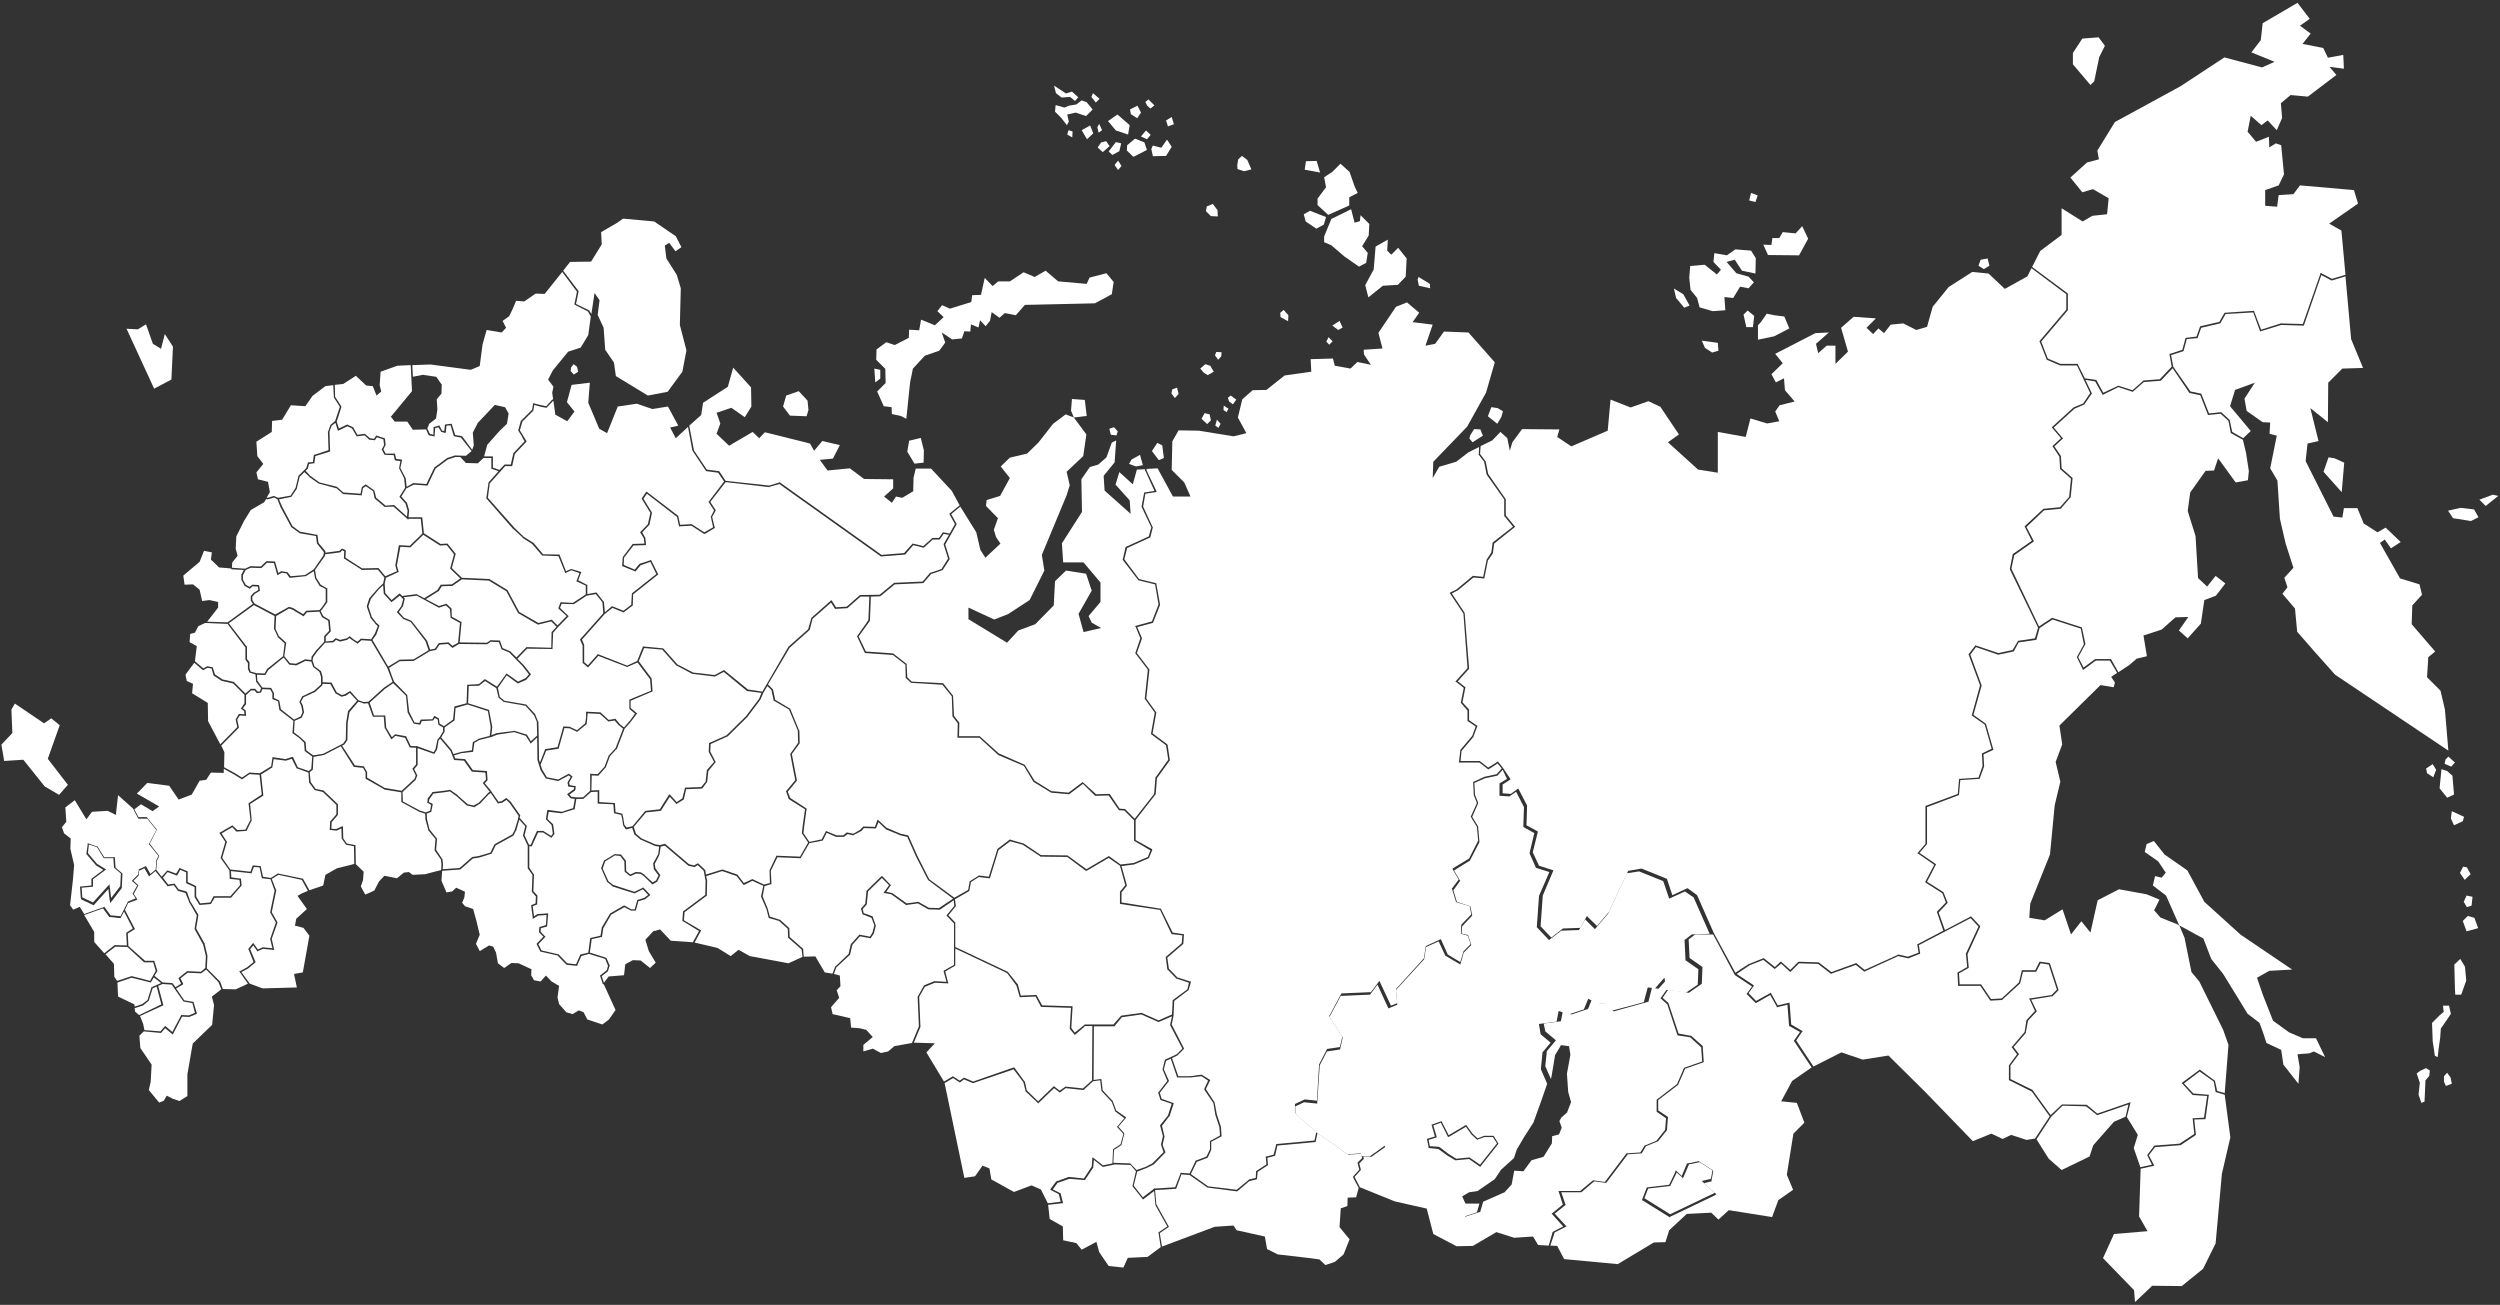 <?xml version="1.0" encoding="UTF-8"?> <svg xmlns="http://www.w3.org/2000/svg" width="797" height="416" viewBox="0 0 797 416" fill="none"><rect x="0" y="0" width="797" height="416" fill="#333333" stroke="none"/> <g clip-path="url(#clip0_242_2)"> <path fill-rule="evenodd" clip-rule="evenodd" d="M631.438 82.8L630.738 84.7L632.438 85.8L634.238 84.7L633.638 82.4L631.438 82.8Z" fill="white"></path> <path fill-rule="evenodd" clip-rule="evenodd" d="M474.338 132.7L477.338 135.1L478.638 132.9L479.138 131.1L477.438 130.1L475.438 129.8L474.338 132.7Z" fill="white"></path> <path fill-rule="evenodd" clip-rule="evenodd" d="M468.438 139.8L469.438 141L472.738 138.9L471.938 136.9L469.938 136.8L468.738 138.7L468.438 139.8Z" fill="white"></path> <path fill-rule="evenodd" clip-rule="evenodd" d="M542.538 108.6L547.638 109.3L547.838 111.8L545.838 112.4L543.538 110.9L542.538 108.6Z" fill="white"></path> <path fill-rule="evenodd" clip-rule="evenodd" d="M555.838 100.3L556.738 104.3H558.838L559.238 100.7L557.138 99L555.838 100.3Z" fill="white"></path> <path fill-rule="evenodd" clip-rule="evenodd" d="M560.438 103.7V108.3L565.638 107.2L570.438 104.7L568.838 100.9L565.638 100.5L563.238 100L561.438 102.6L560.438 103.7Z" fill="white"></path> <path fill-rule="evenodd" clip-rule="evenodd" d="M562.138 78L563.638 81.3L573.538 81.4L576.438 76.1L574.538 72.1L572.438 74.4L568.338 74L567.238 75.9H565.038L564.738 78.1L562.138 78Z" fill="white"></path> <path fill-rule="evenodd" clip-rule="evenodd" d="M558.238 61.5L557.638 63.9L559.638 64.4L560.338 62.3L558.238 61.5Z" fill="white"></path> <path fill-rule="evenodd" clip-rule="evenodd" d="M553.038 82.8L555.338 86.3L559.638 87.2L559.738 82.3L558.238 79.9L553.238 79.5L550.538 81.4L546.538 80.7L546.238 83.5L548.638 86L547.338 87.5L543.438 84.4L538.838 84.8L538.538 88.5L538.938 92.4L541.038 95L541.838 98L546.038 99.2L550.038 98.9L549.738 94.7L552.538 95L554.738 91.4L557.438 91.9L559.138 90L557.438 88.2L553.538 87.1L550.438 83.5L553.038 82.8Z" fill="white"></path> <path fill-rule="evenodd" clip-rule="evenodd" d="M533.638 92L534.338 95L536.938 98.1L538.638 97.4L536.638 93.8L533.638 92Z" fill="white"></path> <path fill-rule="evenodd" clip-rule="evenodd" d="M647.638 85.5L646.338 88.1L639.138 92.1L633.938 87.2L628.738 86.7L621.238 91.5L616.138 97.8L614.338 104.2L610.938 105.2L606.738 103.1L602.738 103.5L600.638 106.2L598.838 104.7L597.138 106.5L595.038 104.5L598.038 101.5L590.938 101L586.938 104.5L589.138 112.1L585.138 116V110.2H582.338L579.638 112.6L578.938 109.6L583.038 106L578.738 106.2L565.938 112.8L568.338 115.8L564.738 119.3L566.138 121.9L568.738 120.6L569.038 124.4L572.138 128L567.338 129.2L565.938 131.2L567.238 134.3L563.338 135L558.038 133.4L556.538 139.3L547.638 137.7V150.7L541.338 149.7L531.738 141L535.238 138.5L529.338 129.7L525.538 127.9L519.838 129.9L513.438 127.4L512.538 137.3L500.938 142.3L496.438 139.3L497.138 136.9L485.238 136.8L482.138 141L481.338 143.7L480.538 139.7L478.338 137.7L475.738 140.4L472.038 142.2L471.838 144.7L473.538 147H473.638V147.1L474.438 151.1L479.938 159L480.038 159.1V159.2V164.3L482.838 167.7L483.038 167.9L482.838 168.1L476.338 173.3L475.938 176.3V176.4L474.338 178.7L473.238 184.2L473.138 184.5L472.938 184.4L469.738 184.1L464.638 188.3H464.538L462.838 189.2L466.938 195.4V195.5L468.338 213V213.1V213.2L464.738 217.2L467.038 219L467.238 219.1L467.138 219.3L466.238 223.9L468.338 226.2V226.3V226.4V229.6L470.838 231.3L471.038 231.4L470.938 231.6L469.738 234.8V234.9L465.938 239.4L465.638 242.6H471.738L471.838 242.7L474.438 244.7L477.338 242.9L477.538 242.7L477.638 242.9L479.238 244.9L479.338 245.1L481.438 248.2L481.538 248.4L481.338 248.6L479.038 250.1V252.9L481.638 253.1L483.838 251.5L484.038 251.4L484.138 251.6L486.838 256.8V256.9L486.638 263.1L490.138 265L490.238 265.1V265.3L488.638 271.7L490.638 276L495.038 277.4H495.238L495.138 277.7L491.838 285.5L491.138 295.3L494.538 298.9L498.138 296.1L498.238 296H498.338L503.838 295.8L505.738 292.3L505.938 292L506.138 292.3L509.138 295.2L512.938 290.7L519.038 277.7V277.6H519.238L523.238 276.9H523.338L531.238 280.1H531.338L531.438 280.2L533.138 285.4L537.838 283.2H537.938H538.038L540.938 285.3H541.038V285.4L546.338 297.4L553.238 310.1L557.538 307.3H557.638L562.138 305.5L562.238 305.4L562.338 305.5L565.838 308.3L567.638 306.6L567.838 306.5L567.938 306.7L570.738 309.2L573.238 306.7L573.338 306.6H573.438L579.738 306.8H579.838L579.938 306.9L583.838 309.9L591.538 307.1L591.738 307L591.838 307.1L594.438 309.2L605.038 304.4L605.138 304.3H605.238L608.238 305L611.638 303.7L611.238 301.2L611.138 301.1L611.338 301L619.538 296.7L617.538 290.9L617.438 290.8L617.538 290.6L620.338 287.7L619.238 284.8L613.938 281.4L613.738 281.2L613.838 281L616.638 275.7L611.438 272.1L611.238 272L611.438 271.8L613.838 269V257.1V257L613.938 256.9L624.138 253.1L624.538 248.5V248.3H624.738L630.738 247.9L632.038 244.2L631.838 240.3V240.2L632.038 240.1L634.938 238.7L632.738 231L628.738 228.2L628.538 228.1L628.638 227.9L631.238 218.5L627.638 208.8L627.538 208.6L627.638 208.5L629.638 205.9L629.738 205.7L629.938 205.8L637.038 208.2L641.638 207.2L643.238 204.5V204.4L643.338 204.3L648.738 203.5L649.738 200.1L640.738 181.5V181.4V181.3L641.638 176.8V176.7L641.738 176.6L647.738 172.4L645.538 168L645.438 167.9L645.538 167.7L651.338 162.3L651.438 162.2H651.538L656.738 161.7L659.638 158.4L660.238 152.6L656.838 149.6L656.738 149.5V149.4L656.538 145.6L654.438 142.4L654.338 142.2L654.438 142.1L657.038 139.7L654.238 136.4L654.138 136.3L654.238 136.1L661.038 129.9L664.138 128.6L666.338 125.3L662.138 116.5H656.838H656.738L652.538 114.7L652.438 114.6V114.5L650.238 108.9L650.138 108.8L650.238 108.7L658.738 98.7V93.8L647.638 85.5Z" fill="white"></path> <path fill-rule="evenodd" clip-rule="evenodd" d="M660.838 20.5L666.438 27.1L667.638 25.9L669.238 18.2L671.038 14.6L669.038 11.9L663.838 12.3L660.838 16.9V20.5Z" fill="white"></path> <path fill-rule="evenodd" clip-rule="evenodd" d="M747.738 87.6L746.438 73.5L742.538 71.3L751.738 64.9L750.438 60.6L733.238 59.1L731.138 61.9L726.438 62.2L725.938 65.9L722.138 65.6V60.6L726.438 59.1L728.138 55.6L727.238 46.3L725.538 45.7L723.438 47L723.338 43.6L719.238 45.2L716.538 42L717.538 36.9L720.938 39.9L722.938 38.4L725.838 41.5L727.538 37.6L727.138 32.9L730.238 30.3L735.738 30.8L744.838 23.9L742.638 21.3L747.238 21.9L747.038 17.5L742.138 18.4L740.638 15.3L734.038 14L736.638 10.7L733.238 8.2L736.338 6L732.438 0.9L721.338 7.4L720.738 12.8L717.738 16.7L725.138 19.7L721.138 21.5L709.138 18.3L695.138 27.5L674.238 38.9L668.638 48L669.138 50.8L665.338 51.8L660.038 56.6L663.838 61.3L667.238 60.3L672.238 63.2L671.738 68.3L667.038 68.8L663.938 70.6L657.238 66.4V74.9L650.438 80L647.838 85.1L659.138 93.5L659.238 93.6V93.7V98.8V98.9L659.138 99L650.738 108.9L652.838 114.3L656.838 116H662.238H662.438V116.2L664.638 120.6L668.138 121.1H668.238L668.338 121.2L670.538 125.2L675.238 123L675.338 122.9L675.438 123L679.838 124.4L683.238 121.4V121.3H683.338L688.538 120.9L692.338 116.9L691.638 113V112.8H691.838L695.738 111.5L696.738 107.8L696.838 107.7H696.938L700.238 107.3L701.338 104.2V104.1L701.538 104L707.538 102.6L709.138 99.8L709.238 99.7H709.338L718.438 99.1H718.638V99.3L720.838 105.1L727.138 103.1H727.238L734.138 103.3L739.738 87.3V87L740.038 87.1L743.438 88.9L747.738 87.6Z" fill="white"></path> <path fill-rule="evenodd" clip-rule="evenodd" d="M790.438 159.3L792.438 161.3L796.438 158.1L794.738 157.7L790.438 159.3Z" fill="white"></path> <path fill-rule="evenodd" clip-rule="evenodd" d="M773.438 245L773.738 246.5L775.738 247.8L776.638 245.4L775.538 243.6L773.438 245Z" fill="white"></path> <path fill-rule="evenodd" clip-rule="evenodd" d="M779.638 242.1L779.338 243.5L781.438 244.4L782.638 243.1L780.538 241.2L779.638 242.1Z" fill="white"></path> <path fill-rule="evenodd" clip-rule="evenodd" d="M778.338 245.2L777.738 251.3L780.138 254.3L782.338 253.3L781.838 247.3L780.138 245.8L778.338 245.2Z" fill="white"></path> <path fill-rule="evenodd" clip-rule="evenodd" d="M781.638 258.6L781.338 260.9L782.338 263.1L785.138 261.8L785.538 260.4L781.638 258.6Z" fill="white"></path> <path fill-rule="evenodd" clip-rule="evenodd" d="M785.238 276.3L784.238 278.3L785.738 280.5L787.638 278.7L786.438 276.5L785.238 276.3Z" fill="white"></path> <path fill-rule="evenodd" clip-rule="evenodd" d="M785.438 287.5L786.438 289.2L787.938 288.7L788.238 285.9L786.338 285.5L785.438 287.5Z" fill="white"></path> <path fill-rule="evenodd" clip-rule="evenodd" d="M786.738 292L785.138 293.6L786.338 296.9L790.038 295.9L788.838 292.6L786.738 292Z" fill="white"></path> <path fill-rule="evenodd" clip-rule="evenodd" d="M784.338 305.7L782.438 307.5L782.538 311.3L782.638 315.3L782.738 317.1H784.638L786.238 312.6L785.838 308.2L784.338 305.7Z" fill="white"></path> <path fill-rule="evenodd" clip-rule="evenodd" d="M778.838 320.6H780.738L781.338 323.2L779.938 325.3L778.138 327.9L777.938 330.8L777.438 334.3L777.138 337L776.238 336.6L775.538 331.9L775.338 326.1L777.738 323.7L779.038 322.6L778.838 320.6Z" fill="white"></path> <path fill-rule="evenodd" clip-rule="evenodd" d="M771.938 351.6L772.938 351.2L773.238 344.4L774.438 343L774.638 341.3L773.438 340.5L771.538 341.4L770.438 342.2L771.438 345.2L771.038 349L771.938 351.6Z" fill="white"></path> <path fill-rule="evenodd" clip-rule="evenodd" d="M779.138 344.8L779.738 346.2L781.638 345.5L781.238 343.5L780.138 342L779.138 343.1V344.8Z" fill="white"></path> <path fill-rule="evenodd" clip-rule="evenodd" d="M742.338 145.8L740.738 150.4L746.538 156.9L747.338 147.5L744.238 146.1L742.338 145.8Z" fill="white"></path> <path fill-rule="evenodd" clip-rule="evenodd" d="M780.438 162.8L782.038 165.2L787.738 166.1L790.138 164.9L788.738 162.4L784.438 161.9L780.438 162.8Z" fill="white"></path> <path fill-rule="evenodd" clip-rule="evenodd" d="M675.338 214.3L678.838 212L681.138 210L684.438 209.2L683.338 202.6L689.138 200.7L693.538 196.8L697.638 196.7L694.638 201L697.438 203.5L701.638 198.8L702.738 191.3L706.438 189.9L709.438 186L706.338 183.6L703.638 187L700.738 184.3L699.938 170.9L697.438 162.9L698.238 157L703.138 150.1L705.838 150L707.138 146.1L712.738 153.8L716.638 153.1L716.938 150.2L716.038 144.4L715.038 140.2L711.238 138.1L711.138 138V137.9L710.438 134.2L707.938 131.9L704.038 132.3H703.838V132.1L701.438 126L698.138 125.3H698.038L697.938 125.2L692.638 117.4L688.838 121.4H688.738H688.638L683.438 121.8L680.038 124.8L679.938 124.9H679.838L675.338 123.4L670.538 125.8L670.338 125.9L670.238 125.7L667.938 121.6L664.838 121.1L666.838 125.3L666.938 125.4L666.838 125.5L664.438 129H664.338L661.338 130.3L654.738 136.3L657.538 139.6L657.738 139.8L657.538 139.9L654.938 142.3L657.038 145.4V145.5L657.238 149.3L660.638 152.3L660.738 152.4V152.5L660.138 158.5V158.6H660.038L657.038 162.1L656.938 162.2H656.838L651.638 162.7L646.038 168L648.338 172.4L648.438 172.5L648.238 172.7L642.138 177L641.238 181.3L650.038 199.7L654.138 197L654.238 196.9L654.338 197L663.638 200L663.738 200.1V200.2L664.838 205.3V205.4L664.738 205.5L662.538 209.5L664.238 212.8L667.938 210.1H668.038H672.738H672.938L673.038 210.2L675.338 214.3Z" fill="white"></path> <path fill-rule="evenodd" clip-rule="evenodd" d="M682.438 372.6L681.938 387.8L684.638 392.5L673.938 393.4L670.438 401.1L680.338 411.3L680.638 415.1L686.138 409.9L695.538 410L702.338 404.5L706.338 396.4L708.338 374.2L711.038 362.6L709.238 349L706.538 348.2H706.438L706.338 348.1L705.738 344.8L701.238 341.6L696.238 345.4L699.238 348.6L703.938 349H704.238L704.138 349.3L703.138 356.6L703.038 356.8H702.838L699.538 356.9L700.038 361.6V361.8L699.938 361.9L695.138 365.1H695.038H694.938L687.038 365.7L685.038 368.3L686.638 371.3L686.738 371.6L686.438 371.7L682.438 372.6Z" fill="white"></path> <path fill-rule="evenodd" clip-rule="evenodd" d="M678.038 356.1L681.538 361.8L680.238 366L682.338 372.1L686.038 371.3L684.538 368.3V368.2L684.638 368.1L686.738 365.3L686.838 365.2H686.938L694.838 364.6L699.538 361.5L699.038 356.7L698.938 356.5H699.238L702.638 356.3L703.638 349.4L699.138 349.1H699.038L698.938 349L695.738 345.5L695.538 345.3L695.738 345.1L701.138 341.1L701.238 341L701.438 341.1L706.038 344.5H706.138V344.6L706.838 347.8L709.238 348.5L710.438 333.1L708.738 328.3L701.138 312.9L698.638 309.9L696.438 299L694.938 295.4L694.438 294.8L688.738 292.5L686.738 290.2L688.438 286.8L684.338 285.1L675.538 283.5L668.738 287L666.438 297.3L663.538 293.7L660.238 297.9L657.538 289.9L651.838 293.4L646.938 292.6L647.238 288.1L653.538 272.4L655.038 256.7L656.838 249.2L655.338 242.9L657.438 237.3L656.538 231.3L669.638 218.4L673.838 219.1L674.238 217.6L673.038 215.8L674.938 214.5L672.638 210.6H668.138L664.338 213.4L664.038 213.6L663.938 213.3L662.138 209.6L662.038 209.5L662.138 209.4L664.338 205.4L663.338 200.4L654.338 197.5L650.238 200.2L649.238 203.8L649.138 204H649.038L643.538 204.8L642.038 207.6L641.938 207.7H641.838L637.138 208.7H637.038H636.938L629.938 206.3L628.138 208.7L631.738 218.5V218.6L629.138 227.9L633.038 230.7H633.138V230.8L635.438 238.8L635.538 239L635.338 239.1L632.338 240.5L632.538 244.2V244.3L631.138 248.2L631.038 248.3H630.938L624.938 248.7L624.538 253.3V253.4L624.438 253.5L614.338 257.3V269V269.1L614.238 269.2L611.938 271.9L617.038 275.4L617.238 275.5L617.138 275.7L614.338 281.1L619.538 284.4L619.638 284.5V284.6L620.838 287.6L620.938 287.8L620.838 287.9L618.038 290.9L620.038 296.5L628.238 292.2L628.338 292.1L628.538 292.3L631.238 295.2L631.338 295.3L631.238 295.5L627.238 304.2L627.638 308.4V308.5L627.538 308.6L624.538 310.3L624.738 313.8H631.438H631.638V313.9L634.738 318.5L638.138 318.3L643.638 313.2L644.538 309.5V309.3H644.738H648.838L650.138 306.7L650.238 306.6H650.438L653.338 307L653.438 307.1L653.538 307.2L656.238 315.5V315.7L656.138 315.8L654.338 317.6H654.238L647.538 318.7L649.238 322.2L649.338 322.4L649.238 322.5L646.538 325.4L645.838 329.1V329.2V329.3L641.938 333.8L643.538 335.9L643.738 336.1L643.538 336.2L640.938 339.7V344L648.038 347.5V347.6L653.738 355.5L657.338 352.1H657.438H657.538L665.138 352.2H665.238L668.638 355L678.838 351.5L679.238 351.4L679.138 351.8L678.038 356.1Z" fill="white"></path> <path fill-rule="evenodd" clip-rule="evenodd" d="M649.238 363.2L653.138 369.4L657.238 373L666.138 368.7L667.338 365.1L673.938 357.6L677.638 356L678.538 352.1L668.638 355.5H668.538L668.438 355.4L665.038 352.7L657.538 352.5L653.938 356L649.238 363.2Z" fill="white"></path> <path fill-rule="evenodd" clip-rule="evenodd" d="M578.138 340L587.038 335.5L593.838 337.8L602.038 336.5L614.038 348.4L628.938 363.8L634.838 361.4L638.438 363.1L641.138 361.8L646.038 363.4L648.738 363L653.438 355.9L647.738 348L640.538 344.4L640.438 344.3V344.2V339.7V339.6L640.538 339.5L643.038 336.1L641.438 334L641.238 333.8L641.438 333.7L645.438 329L646.038 325.2H646.138V325.1L648.738 322.3L647.038 318.6L646.838 318.3H647.138L654.038 317.2L655.738 315.5L653.138 307.5L650.538 307.1L649.238 309.6L649.138 309.8H649.038H644.938L644.038 313.4V313.5L638.338 318.7V318.8H638.238L634.638 319H634.538L634.438 318.9L631.338 314.3H624.538H624.238V314L624.038 310.2V310.1L624.138 310L627.138 308.3L626.738 304.2V304.1V304L630.738 295.4L628.238 292.7L611.738 301.3L612.138 303.9V304.1H611.938L608.438 305.5H608.338H608.238L605.138 304.8L594.438 309.7L594.338 309.8L594.238 309.7L591.638 307.6L583.838 310.4L583.738 310.5L583.638 310.4L579.638 307.3L573.538 307.1L570.938 309.7L570.738 309.9L570.538 309.7L567.838 307.2L565.938 308.8L565.838 308.9L565.638 308.8L562.138 306L557.838 307.7L553.638 310.5L558.938 314L559.138 314.2L559.038 314.4L557.438 316.6L559.838 319.1L564.338 316.6L564.538 316.5L564.638 316.7L566.738 320.5L570.238 319.7L570.438 319.6L570.538 319.9L571.038 326.6L574.438 328.6L574.738 328.7L574.538 328.9L572.638 331.7L578.138 340Z" fill="white"></path> <path fill-rule="evenodd" clip-rule="evenodd" d="M694.938 295.4L694.738 295L702.438 299.2L704.938 305.7L708.738 310.5L713.238 317.8L716.538 323.2L720.338 326.1L721.538 329.4L722.538 332.5L727.238 334.7L727.938 339.4L732.738 345.5L733.138 340.2L732.438 336.1L736.238 335.8L737.638 335.2L741.238 337L738.338 331H734.138L729.738 329.1L724.638 325.4L721.338 317L719.538 311.7L723.438 309.5L730.738 309.1L714.338 298L702.738 287.5L697.338 277.5L690.038 272.4L686.638 268.1L684.338 269.1L683.738 271.6L688.038 274.6L690.438 278.2L689.138 279.8L687.038 279.3L686.338 282.3L690.538 285.5L694.738 295L694.438 294.8L694.938 295.4Z" fill="white"></path> <path fill-rule="evenodd" clip-rule="evenodd" d="M70.538 237.7L71.538 239.8L71.438 244.6L74.738 246.4L77.138 247.9L79.338 246.4L79.438 246.3H79.538L82.838 246.5L86.438 244.3L86.838 241.7V241.4H87.038L91.038 242L93.138 241.3H93.338L93.438 241.4L94.938 244.6L98.438 245.8L99.238 245.1L99.538 241.2L97.238 239.5L97.138 239.4V239.3L96.938 236.8L95.538 235.4L93.338 233.8H93.238V233.6L93.538 229.8L89.138 226.4L89.038 226.3V226.2L88.638 223.6L86.938 222.9L86.838 222.8V222.6V221L86.138 219.8L83.638 219.7L83.238 220.7V220.8H83.038L82.038 221H81.938L81.838 220.9L81.138 220.1H80.038L78.438 221.6V224.3V224.4V224.5L77.438 225.8L78.238 226.4L78.338 226.5V226.6L78.438 228V228.2H78.238L76.438 228.1L75.638 229.4L76.138 231.8V231.9V232L70.538 237.7Z" fill="white"></path> <path fill-rule="evenodd" clip-rule="evenodd" d="M61.938 211.3L60.138 213.7L59.138 215.1L59.538 217.1L61.538 218L61.238 221L66.238 224.1L66.338 229.9L70.238 237.3L75.638 231.8L75.138 229.4V229.3L75.238 229.2L76.038 227.8L76.138 227.6H76.238L77.938 227.7L77.838 226.7L76.938 226L76.738 225.9L76.938 225.7L77.938 224.2V221.5L74.338 217.9L70.838 217.1H70.738L68.138 215.4V215.3L68.038 215.2L67.438 213.1L66.138 212.9L64.838 213.6L64.738 213.7L64.638 213.6L61.938 211.3Z" fill="white"></path> <path fill-rule="evenodd" clip-rule="evenodd" d="M65.438 198.6L63.238 199.6L62.138 201.7L60.638 202.1L60.438 204.7L62.738 206L62.138 210.8L64.838 213.1L66.038 212.4H66.138L67.638 212.7H67.838V212.8L68.538 215L70.938 216.6L74.538 217.4H74.638V217.5L78.238 221.1L79.838 219.7V219.6H79.938H81.238H81.338L81.438 219.7L82.138 220.5L82.838 220.4L83.238 219.4L81.638 217.3V217.2V217.1L81.438 215L79.738 214.5L79.638 214.4H79.538L79.038 213.3V213.2V213.1V211.4L78.238 210.3V210.2V206.4L72.538 198.9L65.438 198.6Z" fill="white"></path> <path fill-rule="evenodd" clip-rule="evenodd" d="M73.438 181.2L69.838 180.9L67.238 178.4L67.538 176.1L65.038 175.6L63.638 179.1L58.438 183.5L58.838 186.4L61.538 186.3L63.638 188L64.438 191.6L66.738 191.3L69.538 191.9V193.7L66.038 198.2L72.538 198.4L80.638 192.5L79.938 191.5V191.4V190.1V190L80.038 189.9L80.938 188.9H81.038L82.338 188.1L82.238 187L80.538 186.9L79.738 187.6L79.538 187.7L79.438 187.6L78.038 186.8H77.938V186.7L77.038 185L76.938 184.9V183.3V183.2L77.738 181.7L73.938 181.5H73.838V181.4L73.438 181.2Z" fill="white"></path> <path fill-rule="evenodd" clip-rule="evenodd" d="M84.838 159.1L84.238 160.1L79.938 162.6L77.738 166.2L75.338 171L75.138 174.9L75.738 177.2L74.038 179.3L73.938 181H74.038L78.138 181.3L79.838 180.5H79.938L83.138 180.6L84.938 178.9H85.038H85.138L87.538 179H87.638L87.738 179.2L88.738 182.7L89.638 182.1H89.738L91.538 182.4H91.638L91.738 182.5L92.638 183.7L97.238 183.3L100.038 181.5L103.138 177L103.238 176L101.138 173.4L101.038 173.3L100.738 170.9L95.538 170H95.438V169.9L92.938 168.1H92.838V168L89.438 161.7L88.438 159.2L87.438 158.6L85.338 159.2H85.238L84.838 159.1Z" fill="white"></path> <path fill-rule="evenodd" clip-rule="evenodd" d="M72.938 198.7L78.638 206.1L78.738 206.2V206.3V210.1L79.538 211.1V211.2V211.3V213.1L79.938 214.1L81.738 214.6L84.338 214.7L85.138 213.3V213.2H85.238L90.238 209.2L90.738 205.1L88.538 203.1V203L87.438 200.6H87.338V200.5L87.538 196.4L80.938 192.9L72.938 198.7Z" fill="white"></path> <path fill-rule="evenodd" clip-rule="evenodd" d="M90.438 209.6L85.538 213.6L84.638 215.1V215.2H84.438L81.938 215.1L82.038 217L83.638 219.2L86.338 219.3H86.438L86.538 219.5L87.238 220.8L87.338 220.9V222.5L88.938 223.3H89.038V223.4L89.538 226.1L93.738 229.4L95.838 228.4L96.438 227.1L96.038 225L95.438 223.8V223.7L95.538 223.6L96.338 222L96.438 221.9H96.538L100.138 220.2L102.338 218.2V215.8L101.838 214.2L99.938 212.7H99.838V212.6L99.238 210.9L97.338 210.7L94.538 212.1H94.438H94.338L92.338 211.9H92.238L92.138 211.8L90.438 209.6Z" fill="white"></path> <path fill-rule="evenodd" clip-rule="evenodd" d="M102.838 218L102.738 218.3V218.4V218.5L100.438 220.6L96.738 222.3L95.938 223.7L96.538 224.9L96.938 227.1V227.2L96.838 227.3L96.238 228.7V228.8H96.138L93.938 229.8L93.738 233.5L95.838 235.1L97.338 236.5L97.438 236.6V236.7L97.638 239.2L99.838 240.8L103.038 240.3L109.438 237L110.238 235.8L110.338 230.5L110.938 226.8V226.7L113.838 223.4L111.538 220.9L110.238 221.8H110.138L108.938 222.1L108.838 222.2V222.1L107.038 221.1L106.938 221L105.338 218.1L102.838 218Z" fill="white"></path> <path fill-rule="evenodd" clip-rule="evenodd" d="M88.038 196.4L87.838 200.5L88.938 202.8L91.138 204.8L91.238 204.9V205L90.638 209.2L92.438 211.4L94.338 211.6L97.238 210.2H97.338L99.238 210.4L99.338 209.3L99.438 209.2L100.738 207.4L103.338 204.6V202.9V202.8L103.438 202.7L104.938 201.1L104.638 197.9L102.738 196.8V196.7H102.638L101.838 195L97.838 195.2L96.938 196.3L96.738 196.5L96.638 196.4L93.138 194.3L92.138 194L88.038 196.4Z" fill="white"></path> <path fill-rule="evenodd" clip-rule="evenodd" d="M103.638 204.9L101.138 207.7L99.838 209.5L99.638 210.6L100.238 212.4L102.238 213.9L102.338 214L102.838 215.7V215.8V217.5L105.538 217.6H105.638L105.738 217.7L107.338 220.7L108.938 221.6L109.938 221.3L111.438 220.4L111.638 220.3L111.738 220.4L114.238 223.2L115.938 223.8L117.438 223.7L122.438 219.2L125.138 217.4L124.538 215.7L123.438 212.9L118.338 204.3L115.238 204.1L114.138 205.1L114.038 205.2L113.838 205.1L112.638 204.3L111.338 203.4L110.738 203.9V204H110.638L108.538 204.5L108.438 204.6L108.338 204.5L107.138 204L106.238 204.8H106.138L103.638 204.9Z" fill="white"></path> <path fill-rule="evenodd" clip-rule="evenodd" d="M101.838 194.5L102.638 193.6L103.838 191.8V187.8L101.938 186.8L101.838 186.7L100.438 184.4L100.038 182.1L97.438 183.7H97.338L92.538 184.2H92.338L92.238 184.1L91.338 182.8L89.838 182.6L88.738 183.2L88.438 183.4L88.338 183.1L87.338 179.5L85.138 179.4L83.438 181L83.338 181.1H83.238L79.938 181L78.338 181.7L77.438 183.4V184.8L78.338 186.4L79.538 187.1L80.338 186.5L80.438 186.4H80.538L82.438 186.5L82.638 186.6V186.7L82.838 188.2L82.938 188.3L82.738 188.4L81.238 189.3L80.438 190.2V191.3L81.138 192.4L87.738 195.9L92.038 193.5L92.138 193.4L92.238 193.5L93.338 193.8L96.638 195.8L97.538 194.8L97.638 194.7H97.738L101.838 194.5Z" fill="white"></path> <path fill-rule="evenodd" clip-rule="evenodd" d="M100.438 181.7L100.838 184.2L102.238 186.4L104.138 187.5H104.338V187.7V191.9V192L104.238 192.1L103.038 193.8L102.238 194.8L103.038 196.4L105.038 197.6L105.138 197.7V197.8L105.438 201.2V201.3L105.338 201.4L103.838 203V204.5L106.038 204.3L106.938 203.5L107.038 203.4L107.138 203.5L108.438 204L110.538 203.5L111.238 203L111.338 202.8L111.538 202.9L112.838 203.9L113.938 204.6L114.938 203.7L115.038 203.6H115.138L118.338 203.8L119.538 201.9L120.438 199.6L119.638 198.9V198.8L118.138 197V196.9L116.938 193.4V193.3V193.2L117.738 190.7L117.838 190.6L120.538 187.5L122.138 186L122.538 184.1L120.438 181.6L115.438 181.7H115.338L115.238 181.6L109.738 178.1L109.638 178V177.9L109.738 175.8L109.138 175.4L108.538 176L108.438 176.1L103.638 176.7V177.2L103.538 177.3L100.438 181.7Z" fill="white"></path> <path fill-rule="evenodd" clip-rule="evenodd" d="M122.138 186.6L120.838 187.8L118.238 190.9L117.438 193.3L118.538 196.7L119.938 198.5L120.838 199.3L120.938 199.4V199.6L120.038 202.1V202.2L118.738 204L123.738 212.5L127.238 210.4L127.338 210.3L131.838 210.2L136.638 207.3L135.638 204.4L130.938 198.3L128.538 197.3H128.438V197.2L126.638 195.3L126.538 195.1L126.638 195L127.938 193.2L128.538 191L127.438 189.9L125.038 191.8L124.838 192L124.638 191.8L122.438 189.4L122.338 189.3V189.2L122.138 186.6Z" fill="white"></path> <path fill-rule="evenodd" clip-rule="evenodd" d="M128.638 190.4L128.938 190.7L129.038 190.8V190.9L128.438 193.4H128.338L127.138 195.1L128.738 196.9L131.138 197.9H131.238V198L136.038 204.1V204.2H136.138L137.138 207.1L138.638 206.8L139.838 205.1L139.938 205H140.038L142.938 204.8H143.038L143.138 204.9L144.238 205.9L146.038 204.9L146.638 198.6L143.738 197L143.638 196.9V196.8L143.438 194.2L142.138 193L140.038 193.7H139.938H139.838L132.838 189.9L128.638 190.4Z" fill="white"></path> <path fill-rule="evenodd" clip-rule="evenodd" d="M135.738 191L139.938 193.2L142.138 192.5L142.238 192.4L142.338 192.5L143.838 193.9H143.938V194L144.038 196.6L146.938 198.2L147.138 198.3V198.4L146.538 204.8L155.238 204.9L156.238 204.2L156.338 204.1H156.438L159.238 204.2H159.438V204.4L160.238 206.6L162.538 207.6H162.638L164.638 209.6L167.738 206.4L167.838 206.3H167.938L175.738 206.5L175.838 201.6V201.5L175.938 201.4L177.438 199.8L175.738 198.1L171.638 199.1H171.538H171.438L165.238 195.5V195.4H165.138L161.438 188.5L155.838 185.1L147.238 184.7L144.338 186.7L144.238 186.8H144.138L140.838 186.9L139.838 188.5H139.738L135.738 191Z" fill="white"></path> <path fill-rule="evenodd" clip-rule="evenodd" d="M122.838 183.7L126.538 182.1L126.038 180.3V180.2L127.138 174L127.238 173.8H127.438L130.638 174L134.638 170.1L134.138 165.4H130.238L130.138 165.7L129.838 165.4L125.438 161.5L122.838 161.6L122.738 161.7L122.638 161.6L119.538 159L119.438 158.9L118.938 156.6L116.638 155L115.738 155.6L115.338 157.7V158L115.138 157.9L109.338 157.5L109.238 157.4L107.338 155.7L101.738 154.2H101.638L98.638 152.1V152L97.038 150.5L95.538 152L94.638 155.7V155.8L92.938 158.3V158.4H92.838L88.938 159.2L89.938 161.5L93.238 167.7L95.638 169.5L101.038 170.5H101.238V170.7L101.538 173.1L103.738 175.7V175.8V175.9V176.2L108.238 175.6L108.838 175L109.038 174.9H109.138L110.138 175.4L110.238 175.5V175.6L110.138 177.8L115.438 181.2L120.538 181.1H120.638L120.738 181.2L122.838 183.7Z" fill="white"></path> <path fill-rule="evenodd" clip-rule="evenodd" d="M146.738 184.4L143.638 181.4L143.538 181.3V181.1L144.738 176.7L142.438 173.8L140.438 173.9H140.338H140.238L134.938 170.5L130.938 174.4L130.838 174.5H130.738L127.638 174.3L126.538 180.3L127.038 182.1L127.138 182.3L126.938 182.4L123.038 184.2L122.638 186.1L122.838 189.1L124.838 191.3L127.238 189.3L127.438 189.2L127.638 189.4L128.238 190L132.838 189.4H132.938V189.5L135.238 190.7L139.438 188.1L140.438 186.5L140.538 186.4H140.638L144.038 186.3L146.738 184.4Z" fill="white"></path> <path fill-rule="evenodd" clip-rule="evenodd" d="M140.938 277.8L140.738 280.8L142.338 284.5L144.138 284.2L145.438 283L148.238 284.3L148.038 286.1L147.338 287.8L148.238 288.9L150.838 289.8L151.838 293.4L152.938 298L151.738 300.9L152.938 303.2L155.938 301.4L157.238 301.8L158.138 303.7L158.738 307.1L160.738 308.6L163.038 307L165.338 307.1L169.438 309L169.338 310.9L170.238 312.5L172.338 312.9L174.038 311L175.838 312.9L178.238 314.3L177.738 318L178.238 320.1L180.538 322.7L182.538 323.3L184.538 322.1L186.038 322.7L187.238 325L192.038 326.6L194.138 325L196.238 322L192.538 313.9L192.238 313.7H192.138V313.6L191.338 311.2L191.238 311L191.438 310.9L193.438 309.3L193.838 307.9L192.938 305.7L187.738 304.1L185.338 304.8L184.038 307.7V307.9H183.838L180.738 307.6L180.638 307.5H180.538L177.738 304.6L172.438 303.4H172.338L172.238 303.3L171.138 301.1L171.038 300.9L171.138 300.8L173.238 298.6L171.938 297.3L171.838 297.2V297.1L171.938 295.7V295.5H172.138L174.038 294.9L174.238 291.7L171.538 291.9L170.238 292.7L169.838 293V292.6L169.338 288.8V288.6L169.538 288.5L170.738 288L170.838 285.8L169.638 284.4L169.538 284.3V284.2L169.738 278.9L168.238 276.8V276.7V269.6L166.738 266.4V266.3L167.438 263.4L165.538 261.3L165.438 261.6V261.7L164.538 264.9H164.438L163.738 266.3V266.4H163.638L158.038 269.5L156.738 272.1L156.638 272.2H156.538L152.738 273.4L150.738 273.7L146.838 277.1L146.738 277.2L141.038 277.6L140.938 277.8Z" fill="white"></path> <path fill-rule="evenodd" clip-rule="evenodd" d="M113.438 275.5L115.938 277.9L115.738 280.5L115.038 282.6L116.438 285.2L119.338 283.9L120.838 281L122.538 279.2L126.538 280L128.738 278.2L130.338 278L131.538 278.9L135.538 278.7L138.538 277.9L140.538 277.4L140.638 277.3L140.738 275.5L140.538 274L138.538 271.1V271L138.838 267.5L136.538 264.7V264.6L135.638 261.3L135.538 259.4L133.638 258.8L128.138 255.8L127.938 255.7V255.6V252.6L122.438 251.7V251.6L116.638 248.3L116.538 248.2V248V246.2L115.738 244.8L112.938 244.5H112.838L112.738 244.4L108.638 237.9L103.238 240.7H103.138L99.938 241.3L99.738 245.3V245.4H99.638L98.738 246.2L99.038 249.3L100.638 251.5L103.138 252H103.238V252.1L107.638 256.3L107.738 256.4V256.5V259.7V259.8L107.638 259.9L105.738 262.1L105.638 264.2L107.138 264.3L108.938 263.5L109.338 263.4V263.7L109.438 267.3L110.538 268.9L113.138 269.4H113.338V269.6L113.438 275.5Z" fill="white"></path> <path fill-rule="evenodd" clip-rule="evenodd" d="M136.038 259.4L136.138 261.2L136.938 264.4L139.238 267.3H139.338V267.4L139.038 270.9L140.938 273.8H141.038V273.9L141.238 275.5L141.138 277.1L146.538 276.7L150.438 273.3L150.538 273.2H150.638L152.638 272.9L156.338 271.8L157.638 269.2H157.738V269.1L163.338 266L164.038 264.7L165.038 261.5L165.338 260.1L162.538 256.1L161.438 255L160.138 255.9H160.038L158.938 256.1L158.738 256.2L158.638 256L156.438 252.8L155.738 253.3L152.938 256.3H152.838L151.238 257.3L151.138 257.4L151.038 257.3L148.938 256.8H148.838L145.638 253.9L143.438 252.3L141.438 252.6L138.138 253L136.838 254.9L136.738 255.7L137.838 256.2L137.938 256.3V256.5L137.538 258.6V258.8H137.438L136.038 259.4Z" fill="white"></path> <path fill-rule="evenodd" clip-rule="evenodd" d="M128.338 252.5L128.438 255.5L133.838 258.4L135.738 259L137.138 258.4L137.438 256.6L136.438 256H136.238V255.8L136.338 254.8V254.7V254.6L137.838 252.6V252.5H137.938L141.438 252.1L143.538 251.8H143.638V251.9L145.938 253.5V253.6L149.138 256.4L151.038 256.8L152.638 255.9L155.438 253V252.9L156.138 252.4L154.038 249.8L153.938 249.7L154.038 249.5L154.938 248.5L154.738 246.3L150.538 246H150.438L150.338 245.9L147.938 242.5L144.938 242.3H144.838L144.738 242.2L143.638 239.4L140.338 235.5L139.838 236L139.338 239H139.238V239.1L138.538 240.2L138.438 240.3H138.238L133.138 238.5V243.8V243.9L132.038 245.2L132.938 247L133.038 247.1V247.2L132.538 248.5V248.6L128.338 252.5Z" fill="white"></path> <path fill-rule="evenodd" clip-rule="evenodd" d="M117.338 224.2L115.938 224.3H115.838V224.2L114.238 223.7L111.438 227L110.838 230.5L110.738 235.9V236L110.638 236.1L109.838 237.3H109.738V237.4L109.038 237.7L113.138 244L115.938 244.3H116.038V244.4L116.938 246H117.038V246.1V247.9L122.638 251.2L128.038 252.1L132.138 248.3L132.538 247.2L131.538 245.2L131.438 245.1L131.538 245L132.638 243.7V238.4L130.738 238.3H130.638L130.538 238.1L129.138 235.2L126.038 234.6L125.038 235.5L124.738 235.7L124.638 235.5L122.738 232.2H122.638V232.1L122.338 228.5H119.038H118.938L118.838 228.4L117.338 224.2Z" fill="white"></path> <path fill-rule="evenodd" clip-rule="evenodd" d="M125.338 217.8L122.738 219.6L117.838 224L119.238 228.1H122.638H122.838V228.3L123.138 232L124.938 235L125.838 234.2L125.938 234.1H126.038L129.338 234.7H129.538V234.9L130.938 237.8L132.638 237.9V237.8L133.038 237.9L138.238 239.8L138.838 238.8L139.438 235.9V235.8L140.138 235L141.238 233.2V231.9L139.838 231.1L139.738 231V230.9L139.538 229.4L138.638 228.9L138.138 229.6L138.038 229.7H137.938L134.438 229.9L134.038 230.9L133.938 231H133.738L131.938 230.7H131.838V230.6L129.938 227.1V227L129.438 221.8L125.338 217.8Z" fill="white"></path> <path fill-rule="evenodd" clip-rule="evenodd" d="M141.738 231.9V233.3H141.638V233.4L140.638 235.1L144.038 239.1V239.2L144.538 240.4L147.038 239.7H147.138L150.438 239.2L150.738 236.6L150.838 236.5H150.938L152.638 235.5L156.138 234.6L156.438 231.8L155.538 226.7L149.038 224.6L145.238 225.7L144.938 229.5V229.6L144.838 229.7L141.738 231.9Z" fill="white"></path> <path fill-rule="evenodd" clip-rule="evenodd" d="M124.038 212.9L124.938 215.5L125.638 217.3L129.838 221.6V221.7L130.438 226.9L132.138 230.3L133.638 230.5L134.038 229.6L134.138 229.4H134.238L137.838 229.3L138.338 228.4L138.438 228.2L138.638 228.3L139.838 229H139.938V229.2L140.138 230.7L141.538 231.5L144.438 229.4L144.838 225.4V225.3L144.938 225.2L148.738 224.2L148.938 218.5V218.3H149.138L152.638 218.1L154.438 216.6L154.538 216.5L154.738 216.6L158.438 218.9L161.338 214.9L161.438 214.7L161.638 214.8L165.138 217.3L167.538 216.2L168.638 215L166.538 212.3L162.338 208L159.938 207L159.838 206.9V206.8L159.038 204.7L156.438 204.6L155.438 205.3L155.338 205.4H155.238L146.338 205.3L144.338 206.5H144.138L144.038 206.4L142.838 205.3L140.138 205.5L139.038 207.1L138.938 207.2H138.838L137.038 207.6L132.038 210.6L131.938 210.7H131.838L127.438 210.8L124.038 212.9Z" fill="white"></path> <path fill-rule="evenodd" clip-rule="evenodd" d="M158.238 219.4L154.638 217.1L152.838 218.5L152.738 218.6L149.438 218.7L149.238 224.2L155.838 226.3H155.938V226.5L156.938 231.7V231.8L156.638 234.4L158.338 233.7H158.438L163.938 233V232.9L164.038 233L167.938 234.2H168.038V234.3L169.238 236.3L171.238 234.5L171.138 230.1L170.238 228L167.538 225L160.738 223.8H160.638L159.038 222.5L158.938 222.4L158.238 219.4Z" fill="white"></path> <path fill-rule="evenodd" clip-rule="evenodd" d="M171.238 235.1L169.338 236.9L169.138 237.1L169.038 236.8L167.638 234.6L163.938 233.4L158.538 234.2L156.538 235H156.438L152.838 235.9L151.238 236.8L150.838 239.5V239.7H150.638L147.138 240.1L144.738 240.8L145.138 241.8L148.138 242H148.238L148.338 242.1L150.738 245.5L155.038 245.8H155.238V246L155.438 248.6V248.7L154.538 249.7L156.538 252.1L156.638 252.3L158.938 255.6L159.938 255.4L161.238 254.5L161.438 254.4L161.538 254.5L162.938 255.7V255.8L165.838 259.9V260V260.1L165.638 260.7L167.838 263.2L167.938 263.3V263.4L167.238 266.3L168.638 269.3H169.238L170.038 267.4L171.138 265L171.238 264.9H171.338H173.138H173.238L173.338 265L175.738 266.5L176.238 265.7L175.838 263L174.138 261.3L174.038 261.2V261.1L174.438 258.5L174.538 258.2H174.738L179.138 258.8L182.738 257.6L183.238 254.7L181.938 254.5L181.838 254.4L180.938 253.4L180.838 253.2L181.038 253L182.938 251.6L183.038 251L181.338 250.8H181.238L181.138 250.6L180.938 249.5V249.4L181.938 247.7L181.338 247.2L178.138 248.9L178.038 249H177.938L174.138 248.2H174.038L173.938 248.1L172.338 245.5L171.338 242.3L171.238 235.1Z" fill="white"></path> <path fill-rule="evenodd" clip-rule="evenodd" d="M172.338 243.8L172.838 245.3L174.338 247.8L177.938 248.5L181.238 246.7L181.338 246.6L181.438 246.7L182.338 247.4L182.538 247.5L182.438 247.7L181.438 249.5L181.638 250.3L183.338 250.6H183.538V250.8L183.438 251.8L183.338 251.9V252L181.538 253.3L182.138 254L183.538 254.2H185.838L188.138 252.1V246.9V246.6L188.438 246.7L190.538 246.8L192.738 244.4L194.038 240.9V240.8H194.138L196.238 238.5L198.638 232.3L197.438 231.3H197.338L195.938 229.7L194.038 230H193.938L193.838 229.9L191.238 227.6L187.338 227.4L187.238 228.8L187.038 230.7V230.8L186.938 230.9L184.138 233.2L184.038 233.3H183.938L181.638 232.2L179.938 232.1L178.138 238.5V238.7H177.938L174.138 239.3L172.338 243.8Z" fill="white"></path> <path fill-rule="evenodd" clip-rule="evenodd" d="M188.438 252.5L186.038 254.6V254.7H185.938H183.738L183.238 257.8V258H183.038L179.238 259.2V259.3H179.138L174.938 258.8L174.538 261.1L176.238 262.7L176.338 262.8V262.9L176.738 265.7V265.8V265.9L175.938 266.9L175.838 267.1L175.638 267L173.138 265.4H171.538L170.538 267.6L169.638 269.6L169.538 269.8H169.338H168.738V276.6L170.138 278.7H170.238V278.8L170.038 284.1L171.338 285.5V285.6V285.7L171.238 288.2V288.4H171.038L169.838 288.9L170.238 292.1L171.338 291.4H171.438L174.438 291.2H174.738V291.5L174.438 295.1V295.3L174.338 295.4L172.438 295.9L172.338 297L173.738 298.5L173.938 298.6L173.738 298.8L171.638 301L172.638 303L177.838 304.2H177.938H178.038L180.838 307.1L183.638 307.4L184.938 304.5V304.4L185.038 304.3L187.538 303.7L187.838 301.5L188.138 299.2L188.238 299H188.338L191.438 298.3L191.838 295.8V295.7L194.438 291.3V291.2H194.538L198.838 288.7H199.038H199.138L201.238 289.9H202.338L203.138 287.1V286.9H203.238L205.438 286.2L206.638 285.3L204.938 283.5L203.938 284L202.338 284.8V284.9L202.238 284.8L195.238 282.6V282.5L193.638 281.2H193.538V281.1L191.738 277L191.638 276.9V276.8L192.538 274.4V274.3H192.638L195.938 272.3V272.2L196.038 272.3L197.838 272.4H197.938L198.038 272.5L199.538 274.4V274.5V274.6L199.638 277.7L200.938 278.8L202.638 278H202.738L204.338 278.1H204.438V278.2L205.538 278.9V279L208.038 281.3L209.138 280.7L209.938 279.1L208.438 277.1V277L208.238 275.4V275.3V275.2L209.838 272.3L210.138 269.9L208.838 269.7L204.338 267.7H204.238L202.338 266.1L202.238 266L201.538 263.9L199.738 264.4H199.538L199.438 264.3L198.638 263.1V263L198.338 261L198.038 259.8L195.938 259.3H195.838L195.738 259.1L195.538 256.4L190.738 256.2H190.538V256V252.4L188.438 252.5Z" fill="white"></path> <path fill-rule="evenodd" clip-rule="evenodd" d="M203.238 211.2L200.038 212.6L199.938 212.7L199.838 212.6L190.738 209.1L187.638 212.6L187.438 212.8L187.238 212.6L185.838 211.4H185.738V211.3V205.8L184.938 204V203.8L185.038 203.7L192.338 195.5L192.038 192L189.938 189.4L187.038 189.9L182.938 192.6H182.838H182.738L179.038 192.5L178.538 193.8L181.138 196.3L181.338 196.4L181.138 196.6L177.938 199.9L176.338 201.7L176.138 206.7V207L175.938 206.9L168.038 206.8L164.938 210L166.938 212L169.138 214.8L169.238 215L169.138 215.2L167.838 216.6V216.7L165.238 217.8L165.038 217.9L164.938 217.8L161.538 215.3L158.738 219.3L159.338 222.2L160.838 223.4L167.738 224.6H167.838V224.7L170.638 227.7V227.8L171.538 230H171.638V230.1L171.738 234.6V234.7L171.838 242.2L172.138 243.1L173.738 239V238.8H173.938L177.738 238.2L179.538 231.8V231.6H179.738L181.738 231.7L181.838 231.8L183.938 232.8L186.538 230.6L186.838 228.8V227.2V226.9H187.138L191.438 227.1L191.538 227.2L194.038 229.5L195.938 229.2L196.138 229.1L196.238 229.2L197.738 231L198.938 231.9L200.938 229.6L202.438 227.5L200.638 226V225.9V225.8V223.2V223.1L200.738 223L207.538 220.2L207.238 216.5L203.238 211.2Z" fill="white"></path> <path fill-rule="evenodd" clip-rule="evenodd" d="M354.138 138.6L355.938 138.8L356.338 137.5L355.138 136.2L353.638 136.7L354.138 138.6Z" fill="white"></path> <path fill-rule="evenodd" clip-rule="evenodd" d="M359.938 147.9L362.138 148.7L364.338 148.3L363.438 145L360.738 146.5L359.938 147.9Z" fill="white"></path> <path fill-rule="evenodd" clip-rule="evenodd" d="M365.038 149.6L362.438 149.7L361.138 154.4L356.838 150.5L355.638 154.5L360.138 159.5L360.438 163.8L352.138 156.4L351.838 151.7L355.338 147.4L355.838 140.4L354.438 141.1L352.738 145.8L350.138 148.1L347.438 148.9L344.738 152.8L344.938 163.2L338.538 173.2L338.938 179.3H345.438L350.838 185.7V191.9L347.038 196.4L348.038 198.5L351.038 200.2L345.438 201.5L343.838 195.7L348.038 188.3L346.238 182.9L339.838 181.9L336.338 185.3L335.938 193L330.038 199L324.638 201L321.038 204.9L308.738 197.4V193.7L316.938 197.5L321.338 195.8L328.238 191.3L332.938 181.9L332.138 176.9L340.038 157.9L341.038 154.7L340.038 150.4L345.338 145.4L346.338 138.5L342.338 133.1L346.438 132.6L345.838 127.5L341.738 127.2L341.438 130.9L342.338 133.1L339.738 132.1L335.738 135.1L331.038 141.1L327.438 144.6L321.938 145.9L319.038 148.7L321.938 152.4L318.838 158.1L314.538 159.4L314.338 161.3L318.138 165.2L316.838 168.9L317.538 171.2L318.938 173.3L314.138 177.8L312.538 175.3L311.238 169.7L306.138 161.5L303.238 163.9L304.938 167L305.038 167.1L304.938 167.2L301.338 173.6L302.738 178.1V178.2V178.3L300.538 181.7L300.438 181.8H300.338L296.838 183L294.438 185.8L294.338 185.9H294.238L285.238 186.3L280.738 190L280.638 190.1H280.538L277.638 190.2L277.338 197.8V197.9L273.738 202.9L276.038 207.7L284.738 208.3H284.838V208.4L288.938 211.6L289.038 211.7V211.8L289.238 215.9L290.638 217.3L300.538 217.8H300.638L300.738 217.9L303.838 221.8V221.9L304.138 228.2L305.838 230.4V230.5V230.6L305.738 234.7H312.338H312.438V234.8L318.438 240.2L326.638 243.8H326.738V243.9L329.838 248.9L335.138 252.2L340.638 252.7L345.038 249.4L345.238 249.3L345.338 249.5L349.438 253.2L353.638 253.1H353.738L353.838 253.2L356.938 257.8L358.538 257.9H358.638L358.738 258L361.738 261L367.938 253.1L368.338 248V247.9L372.438 242.2L371.738 237.6L367.038 234.1L366.938 234V233.9L368.138 227.2L365.038 222.9H364.938V222.8L365.938 213.5L362.038 208.4L361.938 208.3V208.2L363.538 203.5L362.038 199.8L361.838 199.6L362.138 199.5L367.238 198.1L369.338 192.7L368.238 186.3L362.938 185H362.838V184.9L357.938 178.5L357.838 178.4L357.938 178.3L358.838 174.4L358.938 174.3H359.038L366.238 171L367.038 168.1L363.938 161.6V161.5V161.4L364.738 157.2V157H364.938L368.038 156.5L365.138 150.1H365.038V149.6Z" fill="white"></path> <path fill-rule="evenodd" clip-rule="evenodd" d="M256.238 305L259.938 304.9L262.938 310L265.338 310.4L265.438 310.3L266.238 308.2V308.1H266.338L270.538 304.1L271.238 301V300.9H271.338L273.938 298V297.9L274.138 298L277.338 298.6L278.138 297.3L278.738 295L277.838 292.6L275.038 291.5H274.938V291.3L274.538 289.9L274.438 289.7L274.538 289.6L275.838 288.1L276.238 284.1V284L276.338 283.9L280.938 279.4L281.138 279.3L281.338 279.4L283.838 282L284.038 282.2L283.938 282.3L282.538 284.3L284.338 284.7H284.438L289.038 288L292.638 287.5H292.738L296.138 289.4L299.338 289.5L303.838 286.5L295.938 280.6H295.838V280.5L292.038 273.1L289.238 266.8L287.038 266.3L282.438 264.4L282.338 264.3L280.038 262.1L279.338 263.9L279.238 264.1H279.038L275.438 264L274.538 265H274.438L272.138 266.2L272.038 266.3H271.938L270.238 265.9L269.038 266.8H268.938H266.638H266.538L263.538 265.5L262.338 267.9L262.238 268H262.138L258.038 268.8L255.338 273.4V273.6H255.138L247.838 273.3L245.738 277.6L245.938 281.7V281.9H245.738L243.738 282.5L243.138 285.8L244.738 289.6V289.7L245.438 292.2L248.538 293.2H248.638L251.538 295.8L251.638 295.9V296L251.738 298.7L255.938 302.4H256.038V302.5L256.238 305Z" fill="white"></path> <path fill-rule="evenodd" clip-rule="evenodd" d="M221.438 300.5L228.738 302.2L232.938 304.8L235.438 302.8L239.038 304.8L251.338 307.1L255.738 305.1L255.838 305L255.538 302.7L251.338 299L251.238 298.9V298.8L251.138 296.1L248.338 293.6L245.238 292.7L245.038 292.6V292.5L244.338 289.8L242.638 285.9V285.8V285.7L243.338 282.4L239.838 280.8L237.238 282.1H237.038L236.938 282L234.838 279.3L230.238 277.7L225.138 279.3L225.438 280.7V280.8L225.338 285.4V285.6H225.238L218.238 290.8L218.038 293.4L223.338 296.5L223.538 296.6L223.438 296.8L221.438 300.5Z" fill="white"></path> <path fill-rule="evenodd" clip-rule="evenodd" d="M192.538 313.3L194.038 311.3L198.938 310.9L199.338 307.4L201.738 306.1L204.238 306.2L207.238 308.6L209.038 306.9L206.838 303.2L205.738 299.6L208.238 296.9L210.438 296.3L213.838 299.9L220.938 300.4V300.3L222.838 296.8L217.738 293.7L217.538 293.6V293.5L217.738 290.7V290.6L217.838 290.5L224.838 285.3L224.938 280.8L224.338 277.6L222.438 275.8L221.438 276.4H221.338H221.238L219.438 276L219.338 275.9L211.938 269.6L210.638 269.9L210.238 272.4V272.5L208.738 275.4L208.938 276.8L210.438 278.9L210.538 279L210.438 279.2L209.538 281V281.1H209.438L208.138 281.9H207.938L207.838 281.8L205.238 279.3L204.238 278.6L202.738 278.5L201.038 279.3H200.838L200.738 279.2L199.238 278L199.138 277.9V277.8L199.038 274.6L197.738 272.9L196.038 272.7L192.938 274.6L192.138 276.9L193.938 280.9L195.438 282.1L202.238 284.3L203.738 283.6L204.938 283L205.038 282.9L205.238 283.1L207.138 285.1L207.338 285.3L207.138 285.5L205.738 286.6L205.638 286.7L203.538 287.3L202.738 290.2L202.638 290.3H202.538H201.238H201.138L199.038 289.2L194.838 291.6L192.338 295.9L191.938 298.5V298.7H191.738L188.638 299.4L188.338 301.6L188.038 303.7L193.138 305.3H193.238L193.338 305.4L194.338 307.7L194.438 307.8L194.338 307.9L193.838 309.5V309.6L193.738 309.7L191.838 311.2L192.538 313.3Z" fill="white"></path> <path fill-rule="evenodd" clip-rule="evenodd" d="M244.638 218.7L243.338 220.9L242.438 223L238.238 228.6L231.938 234.8H231.838L226.538 237.2L226.438 239.6L228.138 242.9L228.238 243L228.038 243.1L225.838 245.8L225.438 249.3V249.4H225.338L223.938 251.3H223.838L223.738 251.4L218.738 251.6L218.038 254.7V254.8L217.938 254.9L215.838 256.2L215.638 256.4L215.538 256.2L213.538 254L210.738 258.4L210.638 258.5H210.538L205.938 259L202.038 263.6L202.738 265.8L204.538 267.3L208.938 269.2L210.438 269.4L211.938 269H212.038L212.138 269.1L219.638 275.5L221.238 275.9L222.338 275.3L222.538 275.2L222.638 275.3L224.738 277.3L224.838 277.4L225.038 278.8L230.238 277.2H230.338L235.038 278.8L235.138 278.9L237.138 281.5L239.738 280.3L239.838 280.2L239.938 280.3L243.538 282L245.438 281.5L245.338 277.5V277.4L247.438 273V272.8H247.638L255.038 273.1L257.638 268.6L255.738 265.8L255.638 265.7V265.6L255.938 262.9L256.638 258L251.538 254.8V254.7H251.438L250.638 252.4L250.538 252.3L250.638 252.2L253.538 248.7L252.938 245.7L251.938 240.4V240.3L252.038 240.2L254.438 236.8L254.338 232.9L251.538 226.2L246.738 223.4H246.638V223.3L245.938 220L244.638 218.7Z" fill="white"></path> <path fill-rule="evenodd" clip-rule="evenodd" d="M277.138 190.2H274.338L270.238 193.8L270.138 193.9H270.038L266.438 194.1H266.238L266.138 194L264.938 192.1L259.038 197.3L258.138 200.8H258.038V200.9L251.738 206.5L244.838 218.2L246.338 219.7V219.8H246.438L247.138 223.1L251.838 225.9H251.938V226L254.738 232.8H254.838L254.938 236.9V237L254.838 237.1L252.438 240.4L253.438 245.6L254.038 248.7V248.8V248.9L251.138 252.4L251.938 254.4L257.038 257.7L257.138 257.8V257.9L256.438 263L256.138 265.6L258.038 268.4L261.938 267.6L263.238 265.1L263.338 264.9L263.538 265L266.638 266.3H268.838L269.938 265.4H270.038H270.138L272.038 265.8L274.138 264.6L275.138 263.6V263.5H275.338L278.938 263.6L279.638 261.6L279.838 261.3L280.038 261.5L282.638 263.9L287.138 265.8L289.438 266.3L289.538 266.4L289.638 266.5L292.438 272.8L296.238 280.3L304.238 286.2L308.638 283.7L309.138 281V280.9H309.238L311.938 279.2V279.1H312.038L315.238 279.5L317.938 270.8V270.7L318.038 270.6L321.838 267.7L321.938 267.6L322.138 267.7L326.238 268.9H326.338L331.838 272.6L340.238 272.7H340.338L340.438 272.8L346.338 277.1L353.338 273L353.538 272.9L353.638 273L357.238 275.6L361.438 275.1L365.938 273.2L366.738 271.1L361.638 268.1L361.538 268V267.9V261.5L358.438 258.4L356.838 258.3H356.638V258.2L353.438 253.6L349.338 253.7H349.238H349.138L345.238 249.9L340.838 253.2H340.738H340.638L335.038 252.7L334.938 252.6L329.538 249.3H329.438V249.2L326.438 244.2L318.238 240.7L318.138 240.6L312.238 235.2H305.538H305.238V235L305.338 230.6L303.738 228.5L303.638 228.4V228.3L303.438 222L300.438 218.3L290.538 217.7H290.438L288.838 216.2H288.738V216L288.638 211.9L284.638 208.8L275.838 208.2L275.738 208.1L275.638 208L273.238 202.9V202.8L273.338 202.7L276.838 197.7L277.138 190.2Z" fill="white"></path> <path fill-rule="evenodd" clip-rule="evenodd" d="M106.938 134.8L105.738 135.7L105.038 137.6L105.238 143.7V143.9L105.038 144L100.538 145.4L100.238 147.5V147.7H100.038L98.538 147.9L98.138 149.4L98.038 149.5L97.438 150.1L98.938 151.7L101.838 153.8L107.438 155.2L107.538 155.3L109.438 157L114.938 157.4L115.338 155.4V155.3L116.438 154.5L116.638 154.4L116.738 154.5L119.238 156.3H119.338V156.4L119.938 158.7L122.938 161.2L125.538 161H125.638L125.738 161.1L129.738 164.7L129.938 162.8L129.238 160.5L127.438 158.5L127.338 158.4L127.438 158.2L129.138 155.5L128.838 152.5L127.238 149.3H127.138L127.238 149.2L127.638 147L126.038 146.8L125.938 146.7L125.838 146.6L125.538 145.1L122.738 145H122.638L122.538 144.9L121.738 143.4L121.638 143.3L121.738 143.2L122.438 141.9L122.238 140.1L120.138 139.4L119.538 140.3L119.438 140.4L119.238 140.3L117.838 140.2H117.738L117.638 140.1L116.238 138.8L113.838 139.1H113.638V139L112.238 136.6L110.738 135.9L108.038 137.2L107.738 137.3L107.638 137.1L106.938 134.8Z" fill="white"></path> <path fill-rule="evenodd" clip-rule="evenodd" d="M135.138 170L140.438 173.4L142.538 173.3H142.638L142.738 173.4L145.238 176.5L145.338 176.6L145.238 176.7L144.038 181.1L147.238 184.2L155.938 184.6H156.038L161.738 188.1H161.838V188.2L165.538 195.1L171.638 198.6L175.738 197.6L175.838 197.5L175.938 197.6L177.738 199.4L180.638 196.4L178.038 194L177.938 193.9L178.038 193.8L178.638 192.2L178.738 192H178.938L182.638 192.2L186.738 189.5V186.7L183.938 185.4L183.738 185.3L183.838 185.1L184.738 182.7L182.138 181.8L180.438 182.6L180.238 182.7L180.138 182.5L178.038 177.3L173.038 177.1H172.938H172.838L169.638 173.4L166.638 171.5V171.4L163.738 168.7H163.638L155.138 159L155.038 158.9V158.8L155.738 153.9V153.8L158.938 150.2L156.838 149.5H156.638V149.3V146H154.138L152.338 147.7V147.8L152.238 147.7L148.538 147.6L148.438 147.5L146.738 145.7H145.138L142.738 146.5L138.838 149.4L136.338 154.7L136.238 154.8H136.138L131.938 154.5L129.538 155.7L127.938 158.3L129.638 160.2L129.738 160.3L130.438 162.7V162.8L130.238 164.9H134.338H134.538L134.638 165.1L135.138 170Z" fill="white"></path> <path fill-rule="evenodd" clip-rule="evenodd" d="M106.238 122.8L103.738 123.1L99.638 126.2L97.338 129.5L92.738 129.2L89.938 133.8L86.738 134.2L86.638 137.7L81.738 140.8L82.038 145.4L83.938 147.9L81.738 150.6L82.238 152.8L85.438 153.6L86.038 156.9L85.038 158.6L85.338 158.7L87.338 158.1H87.438L87.538 158.2L88.638 158.7L92.638 158L94.238 155.5L95.138 151.8V151.7L97.638 149.2L98.138 147.6V147.4H98.338L99.738 147.3L100.038 145.2V145H100.238L104.738 143.5L104.538 137.6V137.5H104.638L105.338 135.5V135.4H105.438L106.838 134.2L108.338 129.7L106.438 126.7V126.6L106.238 122.8Z" fill="white"></path> <path fill-rule="evenodd" clip-rule="evenodd" d="M130.938 116.4L126.638 116.6L121.338 118.5L121.038 122.8L121.538 124.8L120.038 126.1L118.838 123.1L116.738 122.9L113.438 119.8L109.438 122.4L106.738 122.7L106.838 126.5L108.838 129.6V129.7V129.8L107.338 134.4L108.038 136.6L110.538 135.4L110.738 135.3L110.838 135.4L112.538 136.2H112.638V136.3L113.938 138.6L116.238 138.3H116.338L116.438 138.4L117.938 139.7L119.238 139.9L119.838 139L119.938 138.8L120.138 138.9L122.538 139.7L122.738 139.8V139.9L122.938 141.9V142H122.838L122.238 143.3L122.938 144.6H125.738H125.938V144.8L126.338 146.3L127.938 146.5L128.238 146.6L128.138 146.8L127.638 149.2L129.238 152.3L129.338 152.4L129.638 155.2L131.738 154H131.838L135.938 154.3L138.438 149.1L138.538 149L142.438 146.1H142.538V146L145.038 145.2L148.538 145.3L150.338 143.8L146.938 139.5L144.838 139.1H144.738L144.638 138.9L143.638 135.6L142.338 135.7L142.138 137.7L142.038 138H141.838L140.738 137.7H140.638V137.6L139.738 136.2L138.738 136.5L138.538 138.9V139.2L138.338 139.1L136.838 138.8H136.738L136.638 138.7L135.838 136.9L131.738 137H131.538V136.9L129.838 134.4H125.938H125.838L125.738 134.3L124.738 133L124.538 132.9L124.738 132.7L131.338 124.7L130.938 116.4Z" fill="white"></path> <path fill-rule="evenodd" clip-rule="evenodd" d="M188.538 100.1L189.538 93.4L191.138 95.7L190.538 100.4L192.438 104.5L192.938 111.5L195.738 115.6L196.338 119.9L206.538 126.1L212.838 124.9L217.538 118.5L218.838 111.7L216.738 103.6L217.038 91.9L215.738 87.6L212.438 82.4L211.938 78.3L213.338 77.4L215.338 80.1L217.238 78.8L215.438 75.3L208.538 70.6L198.638 69.7L196.638 71.1L191.638 74L191.838 77.9L188.438 83.4L181.738 83.5L179.538 86.3L184.438 92.8V92.9V93L183.638 96.9L187.738 98.9L187.838 99L188.538 100.1Z" fill="white"></path> <path fill-rule="evenodd" clip-rule="evenodd" d="M176.338 127.3L176.038 125.2L176.438 123.3L174.738 121L176.238 118.1L181.138 112.1L185.138 110.8L187.538 106.8L188.338 100.9L187.438 99.3L183.338 97.2L183.138 97.1V96.9L183.938 93L179.238 86.7L173.638 93.7L170.738 93.6L167.138 96.1L164.538 95.9L163.438 98.5L162.338 100.8L160.238 102.3L161.338 104.5L159.938 106L155.138 105.2L153.838 109.8L152.938 116.7L150.038 117.9L137.238 116.2L131.438 116.4L131.638 120.1L134.738 119.5H134.838L138.938 120.1H139.038L139.138 120.2L140.738 122.5H140.838V122.6L140.738 125.5V125.6H140.638L139.238 127.3L139.438 130.5L139.038 133.3L138.938 133.4V133.5L136.838 135.1L136.238 136.6L137.038 138.3L138.138 138.6L138.238 136.3V136.1H138.438L139.838 135.7L140.038 135.6L140.138 135.8L140.938 137.3L141.638 137.4L141.838 135.5L141.938 135.3H142.138L143.838 135.1H144.038V135.3L145.138 138.7L147.138 139L147.238 139.1H147.338L150.538 143.4L151.038 142L150.738 138V137.9L152.238 135V134.9L157.638 129.2L157.738 129.1H157.838L160.938 129.8L161.038 129.9L161.138 130L162.138 131.8V131.9L161.638 135V135.1L161.538 135.2L159.238 137.4L155.338 141.8L154.338 145.5H156.938H157.138V145.7V149.1L159.238 149.8L160.738 148.2L160.838 148.1H160.938H162.838L163.638 144.6V144.5L163.738 144.4L167.238 140.7L166.438 139.3V139.2L165.238 137.3V137.2V137.1L166.038 134.2L166.138 134.1L169.638 130.6L169.938 128.8V128.5L170.238 128.6L172.638 129.2L174.138 129.5L175.938 127.5H176.038V127.4L176.338 127.3Z" fill="white"></path> <path fill-rule="evenodd" clip-rule="evenodd" d="M231.338 153.7L226.438 160L228.138 162.6L228.238 162.7L228.138 162.8L227.038 164.8L227.838 168.1L227.938 168.3L227.738 168.4L224.738 170.2H224.538H224.438L220.438 167.6L216.638 167.8H216.438V167.6L215.838 164.8L206.238 157.4L205.138 159L207.838 163.4V163.5V163.6L207.038 167.3L206.938 167.4L204.738 169.7L205.738 171.5V171.6L205.938 173.5V173.7L205.738 173.8L201.938 173.9L198.938 177.8L198.838 180.1L202.338 181.6L203.838 179.8H203.938L204.038 179.7L207.338 178.6L207.538 178.5L207.638 178.7L209.738 182.9L209.838 183.1L209.738 183.2L201.838 189.5L201.738 192.9V193L201.638 193.1L198.838 195.2L198.738 195.3L198.638 195.2L195.238 193.8L192.738 195.8L185.538 203.9L186.238 205.6V205.7V211.1L187.438 212.1L190.438 208.7L190.538 208.5L190.738 208.6L199.938 212.2L203.138 210.7L204.938 206.2L205.038 206.1H205.138L211.338 206.7H211.438L215.938 211.8L220.938 214.4L227.838 215.2L230.638 213.7L230.738 213.6L230.938 213.7L238.438 219.8L243.038 220.5L251.338 206.2L251.438 206.1L257.638 200.6L258.638 197.1V197L264.838 191.5L265.038 191.3L265.238 191.6L266.538 193.6L269.938 193.4L274.038 189.8L274.138 189.7H274.238L280.438 189.6L285.038 185.8H285.138L294.138 185.4L296.438 182.7L296.538 182.6H296.638L300.138 181.4L302.238 178.1L300.838 173.6V173.5V173.4L302.538 170.5L300.838 170.2L299.638 171.9V172H299.438H297.338L294.638 174.5L294.538 174.6H294.438L291.138 173.8L288.638 176.7L288.538 176.8H288.438L280.938 177.4H280.838L248.438 154.3L245.338 155.2V155.3H245.238L231.338 153.7Z" fill="white"></path> <path fill-rule="evenodd" clip-rule="evenodd" d="M181.938 118.3L182.938 119.4L184.338 118.5L183.938 116.9L182.838 116.1L182.038 117.2L181.938 118.3Z" fill="white"></path> <path fill-rule="evenodd" clip-rule="evenodd" d="M279.038 121.9L280.638 120.7V117.9L278.738 117.5L279.038 121.9Z" fill="white"></path> <path fill-rule="evenodd" clip-rule="evenodd" d="M305.938 161.1L303.438 156.5L296.838 149.4H291.938L291.238 152.3L291.138 156.6L287.638 158.7L285.638 158.3L284.338 160.3L281.838 158.3L284.738 155.7V152.8L275.438 152.7L270.938 149.3L263.838 150L261.338 146.6L265.538 146.2L267.738 141.9L262.138 140.6L259.538 143.7L258.238 141.4L243.838 137.8L242.038 139.7L239.938 137.7L232.438 142.1L228.438 138.3L229.638 135L228.438 131.6L233.138 130L237.438 133L239.538 129.6L239.438 123.5L233.738 117.2L232.038 123.3L224.138 128.4L223.538 132.3L219.738 135.7L221.238 143.6L225.338 149.7L229.138 150.2H229.238L229.338 150.3L231.338 153.3L245.238 154.8L248.438 153.8L248.538 153.7L248.638 153.8L281.038 176.9L288.238 176.3L290.838 173.4L290.938 173.3H291.038L294.338 174.1L297.138 171.6V171.5H297.238H299.338L300.538 169.8V169.7H300.738L302.738 170.1L304.438 167.1L302.738 164L302.638 163.8L302.738 163.7L305.938 161.1Z" fill="white"></path> <path fill-rule="evenodd" clip-rule="evenodd" d="M294.438 147.5L291.538 147.8L289.238 144L289.838 140.5L293.538 139.6L294.538 143.6L294.438 147.5Z" fill="white"></path> <path fill-rule="evenodd" clip-rule="evenodd" d="M249.638 129.6L251.838 132.5L257.138 132.7L257.738 130.7L257.438 127.7L254.638 124.7L250.638 126.1L249.638 129.6Z" fill="white"></path> <path fill-rule="evenodd" clip-rule="evenodd" d="M288.938 133.5L290.138 121.9L291.038 117.5L294.838 113.4L299.438 111.8L301.338 109.2L300.238 106L303.538 108.2L306.638 107.9L307.438 105.6L309.338 105.7L309.538 103.4L311.938 104.4L312.438 102.1L314.238 104L315.638 102.2L316.138 99.5L318.638 101.3L320.338 99.8L323.838 100.5L326.738 97.2L349.038 96.7L354.438 93.8L355.038 89.9L352.738 87.1L347.338 88.5L346.438 90.5L337.338 89.7L333.338 86.3L329.838 88.3L326.338 86.8L321.938 89.7H318.238L316.438 91.2L313.938 88.6L312.738 94L309.938 94.1L309.638 96.3L302.838 98.4L300.338 97.3L298.838 99.2L300.838 101.1L298.038 103.7L293.638 101.9L293.038 105.3L289.838 105.1L289.738 107.7L285.238 110L282.538 109.1L279.438 111.4L279.338 114.7L282.238 117.6L282.338 122.1L279.638 124.8L281.738 129.5L284.238 129.8L284.338 132L287.138 132.6L288.938 133.5Z" fill="white"></path> <path fill-rule="evenodd" clip-rule="evenodd" d="M219.338 136.1L215.438 139.7L213.638 136.3L216.238 135.7L212.938 129.6L207.938 130.4L203.038 128.7L196.938 129.6L193.538 138.1L191.038 136.7L187.538 128.4L188.038 122L182.238 122.7L180.738 128.2L183.138 131.2L180.838 134.3L177.038 132.2L176.438 127.8L176.238 127.9L174.338 129.9L174.238 130H174.138L172.538 129.7L170.338 129.1L170.038 130.8V130.9L166.538 134.4L165.738 137.2L166.838 139L167.838 140.6V140.8L167.738 140.9L164.138 144.7L163.338 148.4L163.238 148.6H163.038H161.038L159.538 150.3L156.138 154.1L155.538 158.7L164.038 168.3L166.938 171.1L169.938 173H170.038L173.138 176.7L178.238 176.8H178.438V177L180.438 182.1L182.038 181.4L182.138 181.3V181.4L185.138 182.3L185.338 182.4L185.238 182.6L184.338 185L187.038 186.4H187.238V186.6V189.4L189.938 188.9H190.138L190.238 189L192.438 191.8H192.538V191.9L192.838 195.2L195.038 193.3H195.138H195.238L198.738 194.7L201.238 192.8L201.438 189.3V189.2L201.538 189.1L209.238 183L207.338 179.1L204.238 180.2L202.638 182.1L202.538 182.2L202.338 182.1L198.438 180.5H198.338V180.3L198.538 177.7V177.6L201.638 173.5V173.4H201.838L205.438 173.3L205.238 171.6L204.138 169.8L204.038 169.6L204.238 169.5L206.538 167.1L207.338 163.5L204.638 159.1L204.538 159L204.638 158.8L205.938 156.9L206.138 156.7L206.338 156.9L216.138 164.4L216.238 164.5V164.6L216.838 167.3L220.538 167.1H220.638V167.2L224.538 169.7L227.338 168.1L226.638 164.9L226.538 164.8L226.638 164.7L227.638 162.7L225.938 160.1L225.838 159.9L226.038 159.8L230.838 153.5L228.938 150.7L225.138 150.2H225.038V150.1L220.838 143.8V143.7H220.738L219.338 136.1Z" fill="white"></path> <path fill-rule="evenodd" clip-rule="evenodd" d="M349.938 47L351.538 48.5L353.738 46.6L352.638 45L351.038 45.4L349.938 47Z" fill="white"></path> <path fill-rule="evenodd" clip-rule="evenodd" d="M353.438 48.3L354.638 49.4L356.838 48.2L357.438 45.7L355.738 45.3L353.438 48.3Z" fill="white"></path> <path fill-rule="evenodd" clip-rule="evenodd" d="M359.238 48L361.338 50L365.638 47.8L364.838 45.4L361.838 44.2L359.338 46.3L359.238 48Z" fill="white"></path> <path fill-rule="evenodd" clip-rule="evenodd" d="M363.738 43.5L365.638 44.4L366.838 43L365.338 41.6L363.738 43.5Z" fill="white"></path> <path fill-rule="evenodd" clip-rule="evenodd" d="M371.738 38.4L372.338 40.3L374.238 39.6L373.538 37.3L371.738 38.4Z" fill="white"></path> <path fill-rule="evenodd" clip-rule="evenodd" d="M365.738 33.7L366.738 34.6L368.038 33.6L366.138 31.7L365.138 32.5L365.738 33.7Z" fill="white"></path> <path fill-rule="evenodd" clip-rule="evenodd" d="M360.238 34.9L360.538 36.4L362.538 37.7L363.738 35.9L362.638 33.7L360.238 34.9Z" fill="white"></path> <path fill-rule="evenodd" clip-rule="evenodd" d="M356.238 36.5L360.138 39.9L359.638 42.9L355.738 41.6L353.238 38.6L356.238 36.5Z" fill="white"></path> <path fill-rule="evenodd" clip-rule="evenodd" d="M367.038 47.5L367.538 49.8L371.738 49.7L373.538 46.8L372.038 44.5L370.238 47.1L367.538 46.4L367.038 47.5Z" fill="white"></path> <path fill-rule="evenodd" clip-rule="evenodd" d="M355.338 52.6L356.438 54.2L357.538 52.9L356.438 51.2L355.338 52.6Z" fill="white"></path> <path fill-rule="evenodd" clip-rule="evenodd" d="M344.838 41.5L346.538 44.4L348.538 42.5L347.538 40L344.838 41.5Z" fill="white"></path> <path fill-rule="evenodd" clip-rule="evenodd" d="M349.838 40.5L350.238 42.3L351.338 41.5L350.438 39.5L349.838 40.5Z" fill="white"></path> <path fill-rule="evenodd" clip-rule="evenodd" d="M347.938 30.9L349.338 32.7L350.538 31.5L348.438 29.7L347.938 30.9Z" fill="white"></path> <path fill-rule="evenodd" clip-rule="evenodd" d="M336.038 27.3L336.638 29.7L338.438 31.1L341.138 30.9L342.738 32.2L343.738 31L341.738 29.2L339.838 29.8L336.038 27.3Z" fill="white"></path> <path fill-rule="evenodd" clip-rule="evenodd" d="M336.538 33.5L336.338 35.6L338.238 37.5L340.138 39.9L340.738 38.8L340.238 36.5L342.938 35.9L346.238 37L348.338 34.9L346.438 32.6L344.838 32L343.138 33.3L340.738 33.7L339.338 34.3L336.538 33.5Z" fill="white"></path> <path fill-rule="evenodd" clip-rule="evenodd" d="M340.638 41.5L340.238 42.9L341.838 43.8L341.938 41.9L340.638 41.5Z" fill="white"></path> <path fill-rule="evenodd" clip-rule="evenodd" d="M40.338 104.8L49.138 123.9L54.638 121L55.138 110.5L52.538 106.5L51.338 111.2L48.738 109.6L46.538 103.4L43.938 105L40.338 104.8Z" fill="white"></path> <path fill-rule="evenodd" clip-rule="evenodd" d="M71.338 245.1V246.4L67.238 246.3L65.738 248.6L63.638 248.9L61.138 253.3L56.938 254.9L53.938 250.5L46.938 249.6L43.638 253L50.738 257.1L48.638 258.6L44.938 256.4L42.838 258L44.138 260.5H46.638H46.838V260.6L49.938 264.4L50.038 264.5L49.938 264.6L47.738 269L50.638 272.7L50.738 272.8V273L50.038 274.4L49.838 277.3L51.538 279.5L53.238 277.6L53.338 277.5H53.438L56.138 278.5L57.138 276.9L57.238 276.7L57.438 276.8L59.638 277.7L59.838 277.8V277.9V281.2L62.338 282.4L62.538 282.5V282.7V285.8L63.838 288L67.038 287.7L68.038 285.8L68.138 285.7H68.238H73.438L76.538 282.2L76.338 280.5L73.438 280.2H73.238V279.9L73.138 277.5L70.438 273.7L70.338 273.6V273.5L71.838 268.4L70.038 265.7L69.938 265.5L70.138 265.4L73.938 263.2L74.138 263.1L74.238 263.3L75.638 264.6L78.238 264.5L79.838 261.4L79.238 256.2V256.1L79.338 256L83.438 253.3L82.738 247L79.538 246.8L77.238 248.4L77.138 248.5L77.038 248.4L74.438 246.8L71.338 245.1Z" fill="white"></path> <path fill-rule="evenodd" clip-rule="evenodd" d="M98.638 283.8L103.038 282.3L103.738 278.9L107.438 276.8L111.538 275.8L112.938 275.4L112.838 269.8L110.338 269.3H110.238V269.2L109.038 267.5L108.938 267.4V267.3L108.838 264.1L107.338 264.8H107.238L105.338 264.6H105.038L105.138 264.4L105.238 262V261.9L105.338 261.8L107.238 259.6V256.6L102.938 252.5L100.438 251.9H100.338L98.638 249.6L98.538 249.5L98.338 246.3L94.738 245H94.638L94.538 244.9L93.038 241.9L91.138 242.5H91.038L87.238 242L86.838 244.5V244.6L86.738 244.7L83.238 246.9L83.938 253.4V253.6L83.838 253.7L79.738 256.3L80.238 261.4L80.338 261.5H80.238L78.638 264.8L78.538 264.9H78.438L75.538 265.1H75.438H75.338L74.038 263.7L70.638 265.7L72.238 268.2L72.338 268.3V268.4L70.838 273.5L73.438 277.2L79.838 277.9L80.538 276L80.638 275.9H80.738L82.938 276.1H83.138V276.3L83.838 279.5L86.338 279.9L88.538 278.5L88.638 278.4L88.738 278.5L96.438 280.1H96.538L96.638 280.2L98.638 283.8Z" fill="white"></path> <path fill-rule="evenodd" clip-rule="evenodd" d="M79.638 313.6L83.738 315.1L94.638 314.8L93.738 310.5L96.538 310L98.638 298.3L96.738 295.8L94.038 295.1L94.438 292.9L97.838 289.8L94.838 285.6L96.238 284.8L98.138 284L96.238 280.5L88.738 278.9L86.638 280.2L88.038 283.8L88.138 283.9L88.038 284L86.638 290.8L88.438 294V294.1V294.2L86.638 299.3L87.338 302.5L87.438 302.9L87.038 302.8L83.838 302.5L82.238 303.2L82.038 303.3L81.938 303.1L80.738 301.4L79.738 302.6L81.438 306.6V306.8L81.338 306.9L79.038 308.8L76.938 309.9L79.638 313.6Z" fill="white"></path> <path fill-rule="evenodd" clip-rule="evenodd" d="M71.038 315.3L75.138 315.4L79.038 313.6L76.438 309.9L76.238 309.7L76.538 309.6L78.738 308.4L80.838 306.7L79.238 302.7L79.138 302.6L79.238 302.4L80.538 300.8L80.738 300.6L80.938 300.9L82.238 302.7L83.738 302H83.838L86.838 302.3L86.138 299.4V299.3L87.938 294.1L86.138 290.9V290.8L87.538 283.9L86.238 280.3L83.638 280H83.438V279.8L82.738 276.5L80.938 276.4L80.238 278.2V278.4H80.038L73.638 277.7L73.738 279.7L76.638 280.1H76.838V280.3L77.038 282.3V282.4H76.938L73.738 286.1L73.638 286.2H73.538H68.438L67.338 288V288.1L67.238 288.2L63.738 288.5H63.638L63.538 288.4L62.038 286V285.9V282.8L59.438 281.6L59.338 281.5V281.4V278.1L57.438 277.3L56.538 279L56.438 279.1H56.238L53.438 278L51.938 279.8L53.638 282L55.538 281.7H55.638L55.738 281.8L56.938 283.5L59.438 284.2L59.538 284.3L59.638 284.4L60.638 287.3L63.238 291.6V291.7V291.8L62.538 296L65.238 300.8V300.9L66.138 304.7V304.8L65.938 308.7L70.038 312.8H70.138L71.038 315.3Z" fill="white"></path> <path fill-rule="evenodd" clip-rule="evenodd" d="M45.838 328.8L44.438 330.2L44.738 334.1L48.338 339.4L48.038 344.9L47.438 347.5L50.738 351.5L52.238 350.9L53.138 349.3L55.138 350.3L57.238 351L59.738 349.4V342.5L61.438 332.7L67.638 326.7L68.238 320.4L67.538 317.7L70.538 315.4L69.638 313.1L65.738 309.1L64.238 310.2L64.138 310.3H64.038L59.838 310.1L57.538 311.9L58.338 313.5L58.438 313.7L58.238 313.9L56.138 315.1L58.738 318.9L61.638 319.4H61.738V319.6L62.738 323V323.2L62.538 323.3L60.338 324.2H60.238L58.038 324.1L55.238 329.5L55.138 329.8L54.838 329.6L52.638 327.8L51.438 329.2L51.338 329.3H51.238L45.838 328.8Z" fill="white"></path> <path fill-rule="evenodd" clip-rule="evenodd" d="M44.638 323.9L45.638 326.4L46.038 328.4L51.138 328.8L52.438 327.3L52.638 327.1L52.838 327.2L54.938 329L57.738 323.7V323.6H57.938L60.238 323.7L62.138 322.9L61.338 319.8L58.638 319.3H58.538L58.438 319.2L54.738 313.9L51.838 313.7L50.438 314.3L52.038 320.3V320.5L51.838 320.6L44.638 323.9Z" fill="white"></path> <path fill-rule="evenodd" clip-rule="evenodd" d="M42.938 321.4L43.038 322.5L44.338 323.6L51.438 320.2L49.938 314.5L48.638 315.1L47.438 319V319.1H47.338L45.538 320.6H45.438L42.938 321.4Z" fill="white"></path> <path fill-rule="evenodd" clip-rule="evenodd" d="M37.438 313.2L37.638 317.7L42.838 320.2L42.938 320.9L45.338 320.1L47.038 318.8L48.238 314.9V314.8L48.338 314.7L51.338 313.4L49.038 311.6L48.138 313.1L48.038 313.2H47.938L41.938 311.7L37.538 313.2H37.438Z" fill="white"></path> <path fill-rule="evenodd" clip-rule="evenodd" d="M33.638 304.2L36.338 307.3L36.438 311.4L37.338 312.7L41.938 311.2H42.038L47.838 312.7L49.638 309.5L48.838 306.8H46.138H46.038H45.938L40.638 301.9L36.738 301.8L33.638 304.2Z" fill="white"></path> <path fill-rule="evenodd" clip-rule="evenodd" d="M26.838 291.7L30.038 297.1V300.3L33.238 303.9L36.538 301.3H36.638H36.738L40.438 301.4L40.238 297.5V297.4L40.338 297.3L42.338 296L39.538 290.6L38.538 292.5L38.438 292.7H38.338L34.838 292.3H34.738V292.2L32.838 289.6L26.838 291.7Z" fill="white"></path> <path fill-rule="evenodd" clip-rule="evenodd" d="M20.838 257.4L21.138 262L19.738 263.7L20.438 265.7L22.538 267.3L22.438 270.6L23.638 275.8L23.238 280.6L22.338 288.6L23.338 290L25.438 289.1L26.838 291.4L33.038 289.2L33.238 289.1L33.338 289.2L35.238 291.8L38.438 292.1L40.738 287.5V287.4H40.838L43.238 286.4L42.338 285L42.238 284.9L42.338 284.8L43.738 282.3L42.238 281L42.038 280.8L42.238 280.6L44.038 278.8L44.238 277.3V277.2L44.338 277.1L46.338 276.2L46.538 276.1L46.638 276.3L47.938 278.6L49.638 277.2L49.838 274.2L50.538 272.9L47.538 269.2L47.438 269.1L47.538 269L49.838 264.6L46.938 261H44.338H44.138L44.038 260.9L42.438 257.8L37.638 253.5L36.938 259.8L34.338 258.5L29.338 258.8L27.538 261.2L23.838 255.1L20.838 257.4ZM25.738 286.1L25.538 283V282.8V282.6H25.738H25.938L29.138 282.3V280.4V280.3V280.2L29.238 280.1L29.338 280L32.938 277.3L30.638 275.9L27.738 272.5L27.638 272.4L27.538 272.3V272.2V272.1L27.938 269.4V269.1V268.8L28.238 268.9L28.538 269L31.038 269.9H31.138H31.238V270V270.1L33.238 273.3H36.038H36.438H36.638V273.5V273.7L36.838 276.6L38.838 278.3L38.938 278.4L39.038 278.5V278.6V278.7L38.838 282.7V282.8V282.9V283V283.1L35.938 286.9L35.538 287.4L35.138 287.9L35.038 287.3L34.938 286.7L34.538 283.4L30.038 288.4L29.938 288.5L29.838 288.6L29.638 288.5L29.438 288.4L26.038 286.8L25.938 286.7L25.838 286.6V286.5L25.738 286.1Z" fill="white"></path> <path fill-rule="evenodd" clip-rule="evenodd" d="M49.538 277.7L47.738 279.2L47.538 279.4L47.338 279.1L46.038 276.8L44.338 277.6L44.238 279.1L44.138 279.2L42.538 280.8L43.938 282.1L44.038 282.2V282.4L42.638 285L43.638 286.5L43.738 286.8L43.538 286.9L40.838 287.9L39.838 290.1L42.938 296L43.038 296.2L42.838 296.3L40.738 297.6L40.938 301.6L46.238 306.3H49.038H49.238V306.5L50.138 309.4L50.238 309.5L50.138 309.6L49.238 311.1L51.838 313.2L54.838 313.4H54.938L55.038 313.5L55.938 314.7L57.738 313.6L56.938 312V311.8L57.038 311.7L59.538 309.7L59.638 309.6H59.738L64.038 309.8L65.438 308.6L65.638 304.8L64.738 301.1L62.038 296.2V296.1V296L62.738 291.8L60.238 287.5V287.4L59.138 284.7L56.738 284L56.638 283.9L55.438 282.2L53.638 282.5L53.438 282.6L53.338 282.4L49.538 277.7Z" fill="white"></path> <path fill-rule="evenodd" clip-rule="evenodd" d="M26.038 283L26.238 286.1L29.638 287.7L34.538 282.3L34.938 281.9V282.4L35.438 286.3L38.338 282.5L38.538 278.5L36.438 276.7H36.338V276.6L36.138 273.6H33.238H33.038V273.5L30.938 270.1L28.338 269.2L28.038 272L30.938 275.4L33.538 277L33.838 277.2L33.538 277.4L29.638 280.3V282.4V282.7H29.438L26.038 283Z" fill="white"></path> <path fill-rule="evenodd" clip-rule="evenodd" d="M433.538 378.5L444.638 383L454.838 385.3L456.938 393.4L464.338 397.3L469.538 397.2L477.038 392.8L482.738 394.6L488.738 394.2L490.338 396.9L493.738 397.1L494.938 392.9V392.8L495.038 392.7L498.338 391L494.838 387.1L494.638 386.9L494.838 386.8L498.238 384L496.938 380L496.838 379.7H497.238H503.738L507.838 376.3H507.938H508.038L511.638 376.8L518.438 367.8V367.7H518.538L522.938 367.4L524.238 365.3V365.2H524.338L528.038 363.7L530.838 360.2L531.138 356.5L528.238 354.5L528.138 354.4V354.3V350.7V350.6L528.238 350.5L534.638 345.6L536.838 340.5V340.4H536.938L542.638 338.4L542.338 333.9L538.838 330.7L534.938 330.1L534.838 330L534.738 329.9L531.538 320.2L529.538 318.4L529.338 318.2L529.538 318L531.538 315.2L531.238 312.4L528.838 315.1L528.738 315.2H528.638L526.638 314.9L525.538 319.3L525.438 319.4H525.338L514.538 322.4H514.338L514.238 322.3L512.438 319.8H510.038H509.938L507.538 318.5L506.338 321.5L506.238 321.6L506.138 321.7L501.038 323.4H500.938H500.838L498.238 322.4L497.638 325.4L497.538 325.6H497.438L492.138 326.3L492.638 328.8L495.838 331.5L496.038 331.7L495.838 331.9L493.138 335.1L492.638 339.9L494.438 344L494.638 343.1L495.738 336.5V336.4L497.538 333.4V333.2H497.738L500.038 333.5H500.138L500.238 333.7L500.638 336.2V336.3L499.538 342.3L499.938 348.1L500.838 351.3H500.938L500.838 351.4L499.638 354.5V354.6L497.738 356.3L497.138 357.4L497.838 359.4V359.5V359.6L497.038 361.6L496.938 361.7H496.838L494.838 362.2L494.738 364.4V364.5L492.138 368.7L492.038 368.8L488.238 369.9L485.738 373.3L485.638 373.4H485.538L482.738 373.2L481.938 377.5V377.6L479.738 380V380.1H479.638L472.838 383.1L471.938 386.2V386.3L471.738 386.4L467.338 387.8L467.138 387.9L467.038 387.6L466.438 385.1L461.838 384.2H461.638V384L461.238 380.6L458.038 376.5H453.738H453.638L453.538 376.4L444.638 369.4V369.3L441.838 365.5L437.338 368.7L437.238 368.8H437.138L434.638 368.7L434.738 369.3L434.838 369.4L434.738 369.5L433.338 370.9L433.838 372.9V373L433.738 373.1L431.838 375.2L433.538 378.5Z" fill="white"></path> <path fill-rule="evenodd" clip-rule="evenodd" d="M370.438 397.4L387.238 391.1L393.238 390.7L394.238 392.2L403.238 394.2L403.938 398.2L407.338 399.9L416.838 401L420.638 401.5L422.538 403.3L425.538 402.3L428.338 399.9L430.238 395.1L427.038 391.2L427.438 385.2L429.538 384.5L429.638 381.8L432.338 381.7L433.138 378.7L431.338 375.3V375.2L431.438 375L433.338 372.9L432.838 370.9L432.738 370.7L432.838 370.6L434.238 369.2L433.938 367.8L430.038 368.1H429.938H429.838L420.038 361.2L419.438 363.9V364.1H419.238L407.238 365.2L406.538 368.3L406.438 368.5H406.338L404.038 369.1L404.238 371.3V371.4L404.138 371.5L400.938 373.6L400.738 375.7V375.9L400.538 376L398.338 376.5L394.438 379.8H394.338H394.238L385.038 378.6H384.938L379.238 374.6L376.638 374.4L375.038 378.8L374.938 379H374.738L368.238 379.4L368.638 383.9L372.538 390.9L372.638 391.1L372.538 391.2L369.738 393.1L370.438 397.4Z" fill="white"></path> <path fill-rule="evenodd" clip-rule="evenodd" d="M334.138 384.1L334.638 388.6L338.838 391L338.938 395.4L343.138 396.3L344.838 398.4L349.538 395.9L350.438 399.2L353.438 403.6L358.138 404.1L359.538 401L365.838 400.7L370.038 397.6L369.338 393V392.9L369.438 392.8L372.138 391L368.338 384.2V384.1L367.938 379.7L364.538 382.3L364.338 382.4L364.238 382.2L361.138 378.3L361.038 378.2V378.1L362.138 373.4L360.438 371.4L355.238 371.2V371.3H355.038L351.738 372H351.638L351.438 371.9L348.738 369.8L348.538 372V372.1V372.2L345.938 376.1L345.838 376.2H345.738L340.938 375.8L337.138 377.1L335.638 379.2L338.038 380.4H338.138V380.5L338.838 383.3L338.938 383.6H338.638L334.138 384.1ZM362.338 373L365.238 372L367.338 370.9L370.938 367.3L370.138 365V364.9V364.8L370.738 362.2L369.838 358.8V358.7L369.938 358.6L372.338 355.6L373.538 351.9L370.038 350.7H369.938V350.6L369.238 348.4V348.3L369.338 348.2L372.138 344.6L370.638 341V340.9V340.8L371.338 338V337.9L371.438 337.8L375.138 336.1L376.938 334.3L373.038 326.8V326.7V326.6L373.638 324L369.438 325.8H369.338H369.238L363.838 323.4L357.638 324.3L355.338 327.1L355.238 327.2H355.138H348.738L348.638 344.3L350.938 344H351.138V344.2L351.538 347.6L354.738 351L355.838 354L358.838 356.1L359.038 356.3L358.838 356.5L356.538 359.2L358.338 361.2L358.438 361.3V361.4L357.538 364.9V365L357.438 365.1L355.138 366.6L354.938 370.7L360.238 370.9H360.338L360.438 371L362.338 373Z" fill="white"></path> <path fill-rule="evenodd" clip-rule="evenodd" d="M301.138 345.3L307.438 375.5L310.838 375L313.238 371.6L315.438 372.5L316.038 376L323.238 380L328.838 377.9L331.838 379.2L334.038 383.6L338.138 383.1L337.538 380.7L335.038 379.4L334.838 379.3L334.938 379L336.738 376.6H336.838L340.738 375.2H340.838L345.538 375.7L348.038 371.9L348.238 369.3L348.338 368.9L348.638 369.2L351.638 371.5L354.638 370.9L354.838 366.5V366.4L354.938 366.3L357.238 364.8L358.138 361.5L356.238 359.4L356.038 359.3L356.238 359.1L358.438 356.5L355.638 354.4H355.538V354.3L354.438 351.3L351.138 347.8V347.7L350.738 344.4L348.438 344.7L345.538 347.4L345.438 347.5H345.338L339.738 346.9L338.038 348.2L337.838 348.3L337.738 348.2L336.038 346.9L331.138 351.6L330.938 351.8L330.838 351.6L326.938 347.9V347.8L326.238 345L323.138 340.9L310.238 345.3H310.138L307.338 344.1L306.138 345L305.938 345.1L305.838 345L303.838 343.7L301.138 345.3Z" fill="white"></path> <path fill-rule="evenodd" clip-rule="evenodd" d="M291.338 332.4L298.038 332.6L295.338 335.5L300.938 344.8L303.638 343.2L303.838 343.1L303.938 343.2L305.938 344.5L307.238 343.6L307.338 343.5L307.438 343.6L310.238 344.8L323.138 340.3H323.338L323.438 340.4L326.638 344.8H326.738V344.9L327.338 347.6L330.938 351.1L335.838 346.4L335.938 346.2L336.138 346.4L337.838 347.7L339.538 346.5V346.4H339.638L345.238 347L348.138 344.4L348.238 327.1H345.938L342.838 329.8L342.638 329.9L342.438 329.7L341.038 328V327.9V327.8L341.438 321.3L332.038 321H331.938L331.838 320.9L330.138 317.7L325.238 317.9H325.038V317.7L324.038 314.2L321.038 310.2L304.538 302.4V307.7V307.9H304.438L301.338 309.7L302.238 313.2L302.338 313.5H302.038L298.038 313.3L294.838 314.6L293.038 317.8L293.438 327.3V327.4L291.338 332.4Z" fill="white"></path> <path fill-rule="evenodd" clip-rule="evenodd" d="M265.838 310.5L267.738 311L267.938 314.4L266.738 315.7L267.538 318.1L264.938 321.1L265.438 323.3L271.038 324.6L271.338 327.6L274.038 327.8L276.138 328.3L278.238 330.6L275.238 333.1V335.2L278.238 334.3L280.838 335.7L283.138 335.2L285.138 333.5L290.738 332.5L292.938 327.2L292.538 317.8V317.7L292.638 317.6L294.538 314.2L294.638 314.1L297.838 312.8H297.938L301.738 313L300.838 309.7V309.5L300.938 309.4L304.138 307.6V294.4L301.838 292L301.738 291.8L301.838 291.7L304.238 288.8L304.038 287L299.638 290H299.538H299.438L296.038 289.9H295.938L292.638 288L289.038 288.5L288.938 288.6L288.838 288.5L284.138 285.1L282.038 284.7H281.638L281.838 284.4L283.438 282.2L281.138 279.9L276.738 284.2L276.338 288.2V288.3L275.038 289.8L275.338 291.1L278.138 292.1L278.238 292.2V292.3L279.138 294.9H279.238V295L278.638 297.4V297.5L277.638 299L277.538 299.2L277.438 299.1L274.138 298.5L271.738 301.2L271.038 304.2V304.3L270.938 304.4L266.638 308.4L265.838 310.5Z" fill="white"></path> <path fill-rule="evenodd" clip-rule="evenodd" d="M357.038 276L353.438 273.5L346.438 277.6H346.238H346.138L340.238 273.2L331.738 273.1H331.638V273L326.038 269.3L322.038 268.2L318.338 271L315.638 279.8L315.538 280H315.338L312.038 279.6L309.538 281.2L309.038 283.9V284L308.938 284.1L304.438 286.7L304.738 288.8V288.9L304.638 289L302.338 291.8L304.538 294.1V294.2V294.3V301.9L321.238 309.8H321.338V309.9L324.538 313.9V314L325.438 317.4L330.238 317.2H330.438L330.538 317.4L332.238 320.5L341.738 320.8H341.938V321L341.538 327.7L342.638 329.2L345.738 326.7L345.838 326.6H345.938H348.438H348.738H354.938L357.338 323.9V323.8H357.438L363.838 322.9H363.938L369.338 325.3L373.638 323.4L373.838 319V318.9L373.938 318.8L378.538 315.4L379.038 313.3L375.138 312H375.038L372.238 309.1H372.138V309L371.638 305.2V305.1L371.738 305L376.738 300.7L376.938 298.2L373.638 297.8H373.538L373.438 297.7L369.838 290.1L357.238 288.2L357.038 288.1V287.9V284.4V284.3L358.738 282.2L357.038 276Z" fill="white"></path> <path fill-rule="evenodd" clip-rule="evenodd" d="M373.238 337.5L371.738 338.2L371.038 340.9L372.638 344.5V344.7L372.538 344.8L369.738 348.4L370.338 350.3L373.938 351.6L374.238 351.7L374.138 351.9L372.838 355.9H372.738L370.438 358.9L371.238 362.3H371.338L371.238 362.4L370.638 365L371.538 367.3V367.4L371.438 367.5L367.738 371.3H367.638L365.438 372.4L362.538 373.5L361.438 378L364.338 381.7L367.838 379L368.238 378.7V378.9L374.638 378.5L376.338 374.1V373.9H376.538L379.238 374.1L381.138 370.1V370H381.238L384.638 368.7L385.738 366.4V363.9V363.7H385.838L388.938 362L388.738 359.3L387.438 355.4L386.838 351.7L383.938 347.4V347.3V347.1L385.138 344.5L383.038 343.1L379.438 343.5H379.338H375.438H375.238V343.4L373.238 337.5Z" fill="white"></path> <path fill-rule="evenodd" clip-rule="evenodd" d="M367.238 143.8L369.438 146.7L371.038 146L370.538 142L368.938 141.2L367.238 143.8Z" fill="white"></path> <path fill-rule="evenodd" clip-rule="evenodd" d="M373.438 125.4L374.538 126.9L375.738 125.6L375.238 123.6L373.738 124.1L373.438 125.4Z" fill="white"></path> <path fill-rule="evenodd" clip-rule="evenodd" d="M415.938 54.1L420.838 55L419.738 51.3L416.338 51.4L415.938 54.1Z" fill="white"></path> <path fill-rule="evenodd" clip-rule="evenodd" d="M420.038 63.3L422.738 59.7L422.138 56.5L424.738 54.8L427.338 52.2L430.238 54.8L431.838 59.4L432.838 61.5L430.138 62.9V65.5L423.438 68.5L420.038 65.4V63.3Z" fill="white"></path> <path fill-rule="evenodd" clip-rule="evenodd" d="M417.638 67.2L422.738 69.2L422.038 71.6L419.638 72.9L416.238 70.6L415.638 68.3L417.638 67.2Z" fill="white"></path> <path fill-rule="evenodd" clip-rule="evenodd" d="M422.138 75.4L424.438 69.8L430.738 66.7L431.838 71L433.538 70.5L433.738 68.6L436.538 71.4L436.338 75.1L434.238 78.5L436.038 80.6L435.538 83.8L433.238 85L428.638 81.8L424.438 78.2L422.138 77.2V75.4Z" fill="white"></path> <path fill-rule="evenodd" clip-rule="evenodd" d="M438.538 78.6L437.938 85.9L435.238 90.9L436.238 94.8L440.838 91.1L445.638 90.8L448.138 88.2L448.438 82.4L445.738 79L443.538 81.2L442.238 79.9L442.438 76.4L438.538 78.6Z" fill="white"></path> <path fill-rule="evenodd" clip-rule="evenodd" d="M451.938 89.1L452.338 91.1L455.938 91.9L455.838 90.5L452.238 88.3L451.938 89.1Z" fill="white"></path> <path fill-rule="evenodd" clip-rule="evenodd" d="M424.738 103.8L426.638 105.2L428.038 104.4L427.038 102.3L424.738 103.8Z" fill="white"></path> <path fill-rule="evenodd" clip-rule="evenodd" d="M408.238 101.1L410.638 102.4L410.738 100.5L409.238 98.8L408.138 99.7L408.238 101.1Z" fill="white"></path> <path fill-rule="evenodd" clip-rule="evenodd" d="M422.838 108.9L423.738 109.9L424.838 108.8L423.538 107.5L422.838 108.9Z" fill="white"></path> <path fill-rule="evenodd" clip-rule="evenodd" d="M383.038 133.5L384.838 135.2L386.038 134L385.638 132.1L384.038 131.7L383.038 133.5Z" fill="white"></path> <path fill-rule="evenodd" clip-rule="evenodd" d="M387.438 135.7L388.438 136.4L389.138 135.1L387.938 133.8L387.438 135.7Z" fill="white"></path> <path fill-rule="evenodd" clip-rule="evenodd" d="M390.038 130.7L391.038 131.4L391.638 130.3L390.138 129.3L390.038 130.7Z" fill="white"></path> <path fill-rule="evenodd" clip-rule="evenodd" d="M391.838 128L393.038 128.9L394.138 127.4L392.338 126.1L391.438 126.8L391.838 128Z" fill="white"></path> <path fill-rule="evenodd" clip-rule="evenodd" d="M383.738 118.8L385.038 119.6L386.938 118.5L385.838 116.6L384.238 116.1L382.638 117.5L383.738 118.8Z" fill="white"></path> <path fill-rule="evenodd" clip-rule="evenodd" d="M387.738 112.2L387.338 113.3L388.338 114.7L389.338 113.6L389.438 112.3L387.738 112.2Z" fill="white"></path> <path fill-rule="evenodd" clip-rule="evenodd" d="M384.738 65.8L384.438 67.3L386.038 68.9L388.238 69L388.138 67L386.638 65L384.738 65.8Z" fill="white"></path> <path fill-rule="evenodd" clip-rule="evenodd" d="M394.538 53.9L396.638 54.6L398.938 54L397.638 51L395.938 49.7L394.738 50.8L394.438 52.7L394.538 53.9Z" fill="white"></path> <path fill-rule="evenodd" clip-rule="evenodd" d="M479.038 245.4L477.438 247.2L477.338 247.3H477.238L473.438 248.1L470.038 249.6L470.238 253.4L471.238 255.9V256V256.1L469.338 260.4L471.238 263.5V263.6V263.7L471.638 268.3V268.4V268.5L468.638 274.3V274.4H468.538L463.538 277.5L465.438 280.7L465.538 280.8L465.438 280.9L463.338 283.8L464.438 287.5L468.638 288.9H468.738V289L469.338 291.8V291.9L469.238 292L466.138 295.3L465.938 297.6L467.938 298.1H468.038V298.2L469.038 301.2V301.3L468.938 301.4L466.638 303.7L465.638 307.2L465.538 307.5L465.238 307.3L460.838 304.7H460.738V304.6L458.638 300.1L454.638 301.9L454.038 305.7V305.8L453.938 305.9L445.038 315.6L445.438 320.1V320.3L445.238 320.4L442.838 321.4L442.638 321.5L442.538 321.3L439.138 313.9L436.838 317L436.738 317.1H436.638L427.438 317.5L423.838 324.2L427.938 330.6L428.038 330.7V330.8L427.238 334.4V334.6H427.038L423.038 335.2L420.738 339.6L419.938 351.5V351.8H419.638L415.738 351.4L412.938 352.7V355L419.638 361L429.638 368L433.638 367.7H433.838V367.9L434.038 368.6L436.638 368.7L441.238 365.4L441.438 365.3L441.538 365.5L444.438 369.5L453.238 376.5H457.538H457.638L457.738 376.6L461.038 380.9V381V381.1L461.438 384.4L466.038 385.3H466.238V385.4L466.838 387.8L470.838 386.5L471.638 383.7H467.438H467.238L467.138 383.6L466.238 381.6L466.138 381.4L466.338 381.3L468.338 380.1L471.038 379.7L476.538 375.9L478.538 372.9L482.638 369.2L483.538 366.5L485.938 362.4L488.838 357.9L491.338 351L493.238 345.5L491.238 340.9V340.8V340.7L491.738 335.7V335.6V335.5L494.338 332.4L491.238 329.8L491.138 329.7V329.6L490.638 326.7V326.4H490.938L496.238 325.7L496.838 322.6L496.938 322.3L497.238 322.4L500.038 323.4L504.938 321.8L506.238 318.6L506.338 318.4L506.538 318.5L509.038 319.8H511.538H511.638L511.738 319.9L513.538 322.3L524.038 319.5L525.238 315L525.338 314.8H525.538L527.638 315.1L530.238 312.1L530.638 311.7L530.738 312.3L531.038 315.5L537.438 316.5L541.238 313.9L541.438 309L537.438 306.2L537.338 306.1V306L537.038 299.8V299.7L537.138 299.6L539.338 297.9H539.438H539.538L545.038 297.7L539.938 286.1L537.138 284.2L532.338 286.4L532.138 286.5L532.038 286.2L530.238 280.9L522.538 277.8L518.638 278.4L512.638 291.3L508.638 296L508.438 296.2L508.238 296L505.338 293.1L503.438 296.4L503.338 296.5H503.238L497.738 296.7L493.938 299.6L493.738 299.7L493.638 299.5L490.038 295.7L489.938 295.6V295.5L490.638 285.6L493.938 278L489.738 276.7H489.638V276.6L487.638 272.1V272V271.9L489.138 265.6L485.738 263.7L485.638 263.6V263.5L485.838 257.3L483.338 252.4L481.338 253.8L481.238 253.9H481.138L478.238 253.7H478.038V253.5V249.9V249.8L478.138 249.7L480.438 248.3L479.038 245.4ZM455.438 365.7L454.938 363.3V363.1L455.138 363L457.438 362.3L456.438 358.8L456.338 358.6L456.538 358.5L459.338 357.5L459.538 357.4L459.638 357.6L461.838 361.9L467.238 358.7L467.438 358.6L467.538 358.8L469.438 361.4L471.038 362.9L473.138 362.1H476.038H476.138L476.238 362.2L477.638 364.5L477.738 364.6L477.638 364.7L472.038 371.8L471.938 372L471.738 371.9L468.338 369.5L464.138 369.9H464.038H463.938L461.438 368.4L458.538 366.3L455.538 366H455.338L455.438 365.7Z" fill="white"></path> <path d="M455.438 363.4L455.838 365.4L458.638 365.6H458.738L458.838 365.7H458.938L461.838 367.9L464.238 369.4L468.338 369H468.438H468.538L468.638 369.1L471.838 371.3L477.238 364.5L475.938 362.5H473.238L471.238 363.2L471.038 363.3L470.938 363.4L470.838 363.3L470.738 363.2L469.138 361.7H469.038V361.6L467.338 359.2L462.138 362.3L461.838 362.4L461.638 362.5L461.538 362.3L461.438 362.1L459.338 357.9L456.938 358.8L457.938 362.1V362.4L458.038 362.6L457.838 362.7H457.638L455.438 363.4Z" fill="white"></path> <path fill-rule="evenodd" clip-rule="evenodd" d="M494.238 397.1L496.438 397.2L498.638 401.4L515.738 403L527.238 396.1L530.938 396L532.138 392.2L537.738 387L545.538 386.6L547.838 388.8L551.138 385.8L564.938 388L566.938 382.6L571.638 379.3L569.638 374.5L571.738 361.4L575.238 357.9L572.838 351.6L567.838 351.1L571.338 344.6L577.538 340.3L571.938 331.9L571.838 331.8L571.938 331.7L573.838 329L570.438 327.1L570.338 327V326.9L569.838 320.3L566.538 321.1H566.338L566.438 320.9L564.338 317.2L559.938 319.7L559.738 319.8L559.638 319.7L556.938 317L556.838 316.9L556.938 316.7L558.538 314.5L553.138 310.9H553.038V310.8L546.138 297.9H540.438L538.338 299.5L538.638 305.4L542.638 308.2L542.738 308.3V308.4L542.538 313.5V313.6L542.438 313.7L538.538 316.4L538.438 316.5H538.338L531.838 315.5L530.038 318.1L531.938 319.8V319.9L535.138 329.5L538.938 330.2H539.038H539.138L542.738 333.4L542.838 333.5V333.6L543.138 338.4V338.6L542.938 338.7L537.238 340.7L535.038 345.7V345.8L528.638 350.7V354L531.638 356L531.738 356.1V356.2L531.438 360.1V360.2V360.3L528.538 363.9H528.438L524.738 365.4L523.438 367.6L523.338 367.7H523.238L518.938 368L512.138 377L512.038 377.1H511.938L508.238 376.6L504.238 380L504.138 380.1H504.038H497.738L499.038 383.9L499.138 384.1L499.038 384.2L495.638 386.9L499.238 390.8L499.438 391L499.138 391.1L495.638 392.9L494.238 397.1ZM523.738 381.8L524.938 378.7L525.038 378.6L525.138 378.5H525.238H525.338L532.138 377.7L534.038 373.7L534.138 373.4L534.238 373.1L534.438 373.3L534.638 373.5L536.138 374.9L537.738 371.1V371L537.838 370.9H537.938H538.038L541.438 370.2H541.538H541.638L541.738 370.3L541.838 370.4L545.938 373L546.038 373.1L546.138 373.2V373.4V373.6L545.638 376.3V376.5V376.7H545.438H545.238L543.238 377.2L546.638 380.3L546.938 380.5L547.238 380.7L546.938 380.9L546.638 381.1L532.438 387.9L532.338 388L532.238 388.1L532.138 388L532.038 387.9L523.838 382.8L523.638 382.7L523.438 382.6L523.538 382.4L523.738 381.8Z" fill="white"></path> <path d="M525.438 378.9L524.238 382L532.438 387.1L546.638 380.3L542.838 376.8L542.538 376.5L542.938 376.4L545.438 375.8L545.938 373.1L541.838 370.5L538.438 371.2L536.638 375.4L536.538 375.7L536.338 375.4L534.538 373.8L532.538 377.9L532.438 378.1H532.338L525.438 378.9Z" fill="white"></path> <path d="M474.638 245.2L474.438 245.3L474.338 245.2L471.638 243.1H465.038L465.138 242.8L465.538 239.3V239.2V239.1L469.338 234.6L470.438 231.6L467.938 229.9H467.838V226.5L465.738 224.1H465.638L465.738 223.9L466.638 219.3L464.238 217.4L463.938 217.3L464.138 217.1L467.838 213L466.538 195.6L462.138 189L464.338 187.9L469.538 183.6L469.638 183.5L469.738 183.6L472.838 183.9L473.938 178.5V178.4L475.438 176.1L475.838 173.1V173L475.938 172.9L482.338 167.9L479.638 164.6L479.538 164.5V159.2L473.938 151.3L473.138 147.2L471.438 145L471.338 144.9L471.438 144.8L471.538 142.5L468.138 144.2L464.238 147.2L458.838 148.8L456.738 152.4L456.938 147.2L467.738 136L473.738 125.2L476.538 115.5L468.138 106L460.338 105.7L457.538 109.6L454.438 110.2L456.738 103.5L450.338 102.7L452.438 99.7L448.538 96.4L445.038 97.8L439.438 106.1L440.738 111.1L434.738 111.5L434.838 113L437.038 116.3L432.738 115.4L430.538 117.5L425.538 116.6L424.938 114.3L417.838 114.5L418.038 118.5L409.538 119.7L403.738 124.3L399.338 124.4L396.038 127.3L394.638 133.1L397.338 138.1L393.238 139.1L382.138 137.3L375.738 137.2L373.738 140.7L373.538 149.8L377.538 153.8L379.538 158.3H373.938L369.038 149.3L365.538 149.5V150L368.638 156.5L368.738 156.8L368.438 156.9L365.138 157.4L364.438 161.5L367.438 168L367.538 168.1L366.738 171.2V171.4H366.538L359.338 174.7L358.438 178.3L363.138 184.6L368.438 185.9H368.638V186.1L369.838 192.8L369.538 193.6L367.638 198.4L367.538 198.6H367.438L362.538 199.9L364.038 203.4V203.5V203.6L362.438 208.2L366.338 213.3L366.438 213.4V213.5L365.438 222.7L368.538 227L368.638 227.1V227.2L367.438 233.8L372.138 237.3V237.4L372.238 237.5L372.938 242.2L373.038 242.3L372.938 242.4L368.838 248.1L368.438 253.2V253.3H368.338L362.038 261.4V267.8L367.238 270.7L367.338 270.9V271L366.338 273.4V273.5L366.238 273.6L361.538 275.6L357.538 276.1L359.238 282.2V282.3V282.4L357.538 284.5V287.7L370.038 289.7H370.138V289.8L373.838 297.3L377.238 297.8H377.438V298L377.238 300.9V301H377.138L372.138 305.3L372.638 308.8L375.338 311.6L379.438 312.9H379.638V313.2L378.938 315.6V315.7H378.838L374.338 319.1L374.138 323.6V323.8L373.538 326.6L377.438 334.2V334.4L377.338 334.5L375.338 336.5L373.638 337.3L375.638 343.1H379.338L383.038 342.6H383.138L383.238 342.7L385.638 344.2L385.838 344.3L385.738 344.5L384.438 347.2L387.238 351.5V351.6L387.938 355.3L389.238 359.2V359.3L389.438 362.1V362.3H389.338L386.138 364V366.5V366.6L385.038 369V369.1H384.938L381.538 370.4L379.638 374.3L385.138 378.2L394.238 379.3L398.138 376.1V376H398.238L400.338 375.5L400.438 373.4V373.3H400.538L403.738 371.2L403.538 369L403.438 368.7H403.638L406.038 368.1L406.838 364.9V364.7H407.038L419.038 363.6L419.638 360.9L412.938 354.9L412.838 354.8V352L412.938 351.9L415.938 350.5H416.038L419.838 350.9L420.538 339.2H420.638V339.1L423.038 334.5V334.4H423.138L427.138 333.8L427.938 330.5L423.838 324.1L423.738 323.9L423.838 323.8L427.538 316.9L427.638 316.7H427.738L437.038 316.3L439.538 313L439.738 312.7L439.938 313.1L443.438 320.6L445.438 319.8L445.038 315.4V315.3L445.138 315.2L453.938 305.5L454.538 301.7V301.6L459.338 299.4L459.438 299.6L461.538 304.3L465.538 306.7L466.538 303.4V303.3L468.838 301L467.938 298.3L465.838 297.7H465.638L465.738 297.5L465.838 294.9L465.938 294.8V294.7L469.038 291.5L468.538 288.9L464.238 287.6H464.138V287.4L462.938 283.5L462.838 283.3L462.938 283.2L465.038 280.4L463.138 277.2L463.038 277L463.238 276.8L468.338 273.7L471.238 268L470.838 263.6L468.938 260.5L468.838 260.4L468.938 260.2L470.838 256L469.838 253.5V253.4L469.638 249.4V249.3L469.838 249.2L473.338 247.6H473.438L477.138 246.8L478.738 245L477.438 243.4L474.638 245.2Z" fill="white"></path> <path d="M780.538 239.3L779.438 226.2L778.038 220.2L773.738 215.9L774.138 209.5L776.338 207.7L768.838 199L769.038 193L772.138 189.6L771.338 186.3L765.138 184.4L758.738 173.1L760.238 172L762.238 174.8L765.338 172.8L760.538 168.2L757.938 169.7L753.738 167L753.638 167.1L751.538 162H747.238L746.738 165L743.938 164.7L735.038 147L735.638 141.4L739.138 140.6L736.538 130.1L742.138 134.6L742.238 122L746.738 117.5L753.338 117.3L749.538 108.1L747.738 88.1L743.438 89.4H743.338H743.238L740.038 87.7L734.538 103.6L734.438 103.8H734.238L727.238 103.6L720.738 105.6L720.538 105.7L720.438 105.4L718.338 99.6L709.538 100.1L707.938 102.9V103L707.738 103.1L701.738 104.5L700.638 107.6V107.8H700.438L697.138 108.1L696.138 111.8V111.9L695.938 112L692.138 113.2L692.838 116.9L698.338 124.8L701.738 125.5L701.838 125.6V125.7L704.238 131.8L708.038 131.4H708.138L708.238 131.5L710.838 133.9V134L711.638 137.7L715.138 139.7L717.538 137.4L710.938 129.5L712.538 124.3L718.838 122L715.538 127.1L716.238 131L721.338 134.6L723.738 134.7L723.538 138.3L725.838 138.9L723.738 149.3L726.038 153.2L726.838 165.4L728.638 173.2L731.138 181L728.238 184.2L729.238 187.2L727.638 189.3L731.638 194L732.338 201.4L737.838 207.7L744.438 215.1L780.538 239.3Z" fill="white"></path> <path d="M238.238 220.3H238.138L230.738 214.2L228.038 215.6L227.938 215.7L220.538 214.8H220.638L215.738 212.2H215.638L211.138 207.1L205.338 206.6L203.638 210.8L207.738 216.3V216.4L208.038 220.3V220.5H207.838L201.038 223.4V225.7L202.938 227.3L203.138 227.4L200.938 230.3L199.138 232.3L196.638 238.8H196.538L194.438 241.1L193.138 244.6V244.7H193.038L190.838 247.2L190.738 247.3H190.638L188.638 247.2L188.538 252L190.738 251.9H191.038V255.7L195.838 256H196.038V256.2L196.238 258.9L198.338 259.4H198.438V259.6L198.738 260.9V261L199.038 262.9L199.738 263.8L201.638 263.4L205.638 258.6L205.738 258.5H205.838L210.338 258L213.238 253.4L213.438 253.2L213.638 253.4L215.738 255.7L217.538 254.5L218.338 251.3V251.1H218.538L223.538 250.9L224.938 249.2L225.338 245.7V245.6V245.5L227.638 242.9L225.938 239.7V239.6L226.038 237V236.9L226.238 236.8L231.638 234.4L237.838 228.3L242.038 222.7L242.738 220.9L238.238 220.3Z" fill="white"></path> <path d="M18.838 253.4L21.638 250.2L15.238 241.9L19.038 231.2L16.338 229L14.038 230.6L4.738 224.3L3.638 226.2L3.938 233.7L0.438 237.4L1.338 242.6L7.438 242.2L14.238 250.7L18.838 253.4Z" fill="white"></path> </g> <defs> <clipPath id="clip0_242_2"> <rect width="796" height="414.2" fill="white" transform="translate(0.438 0.9)"></rect> </clipPath> </defs> </svg> 